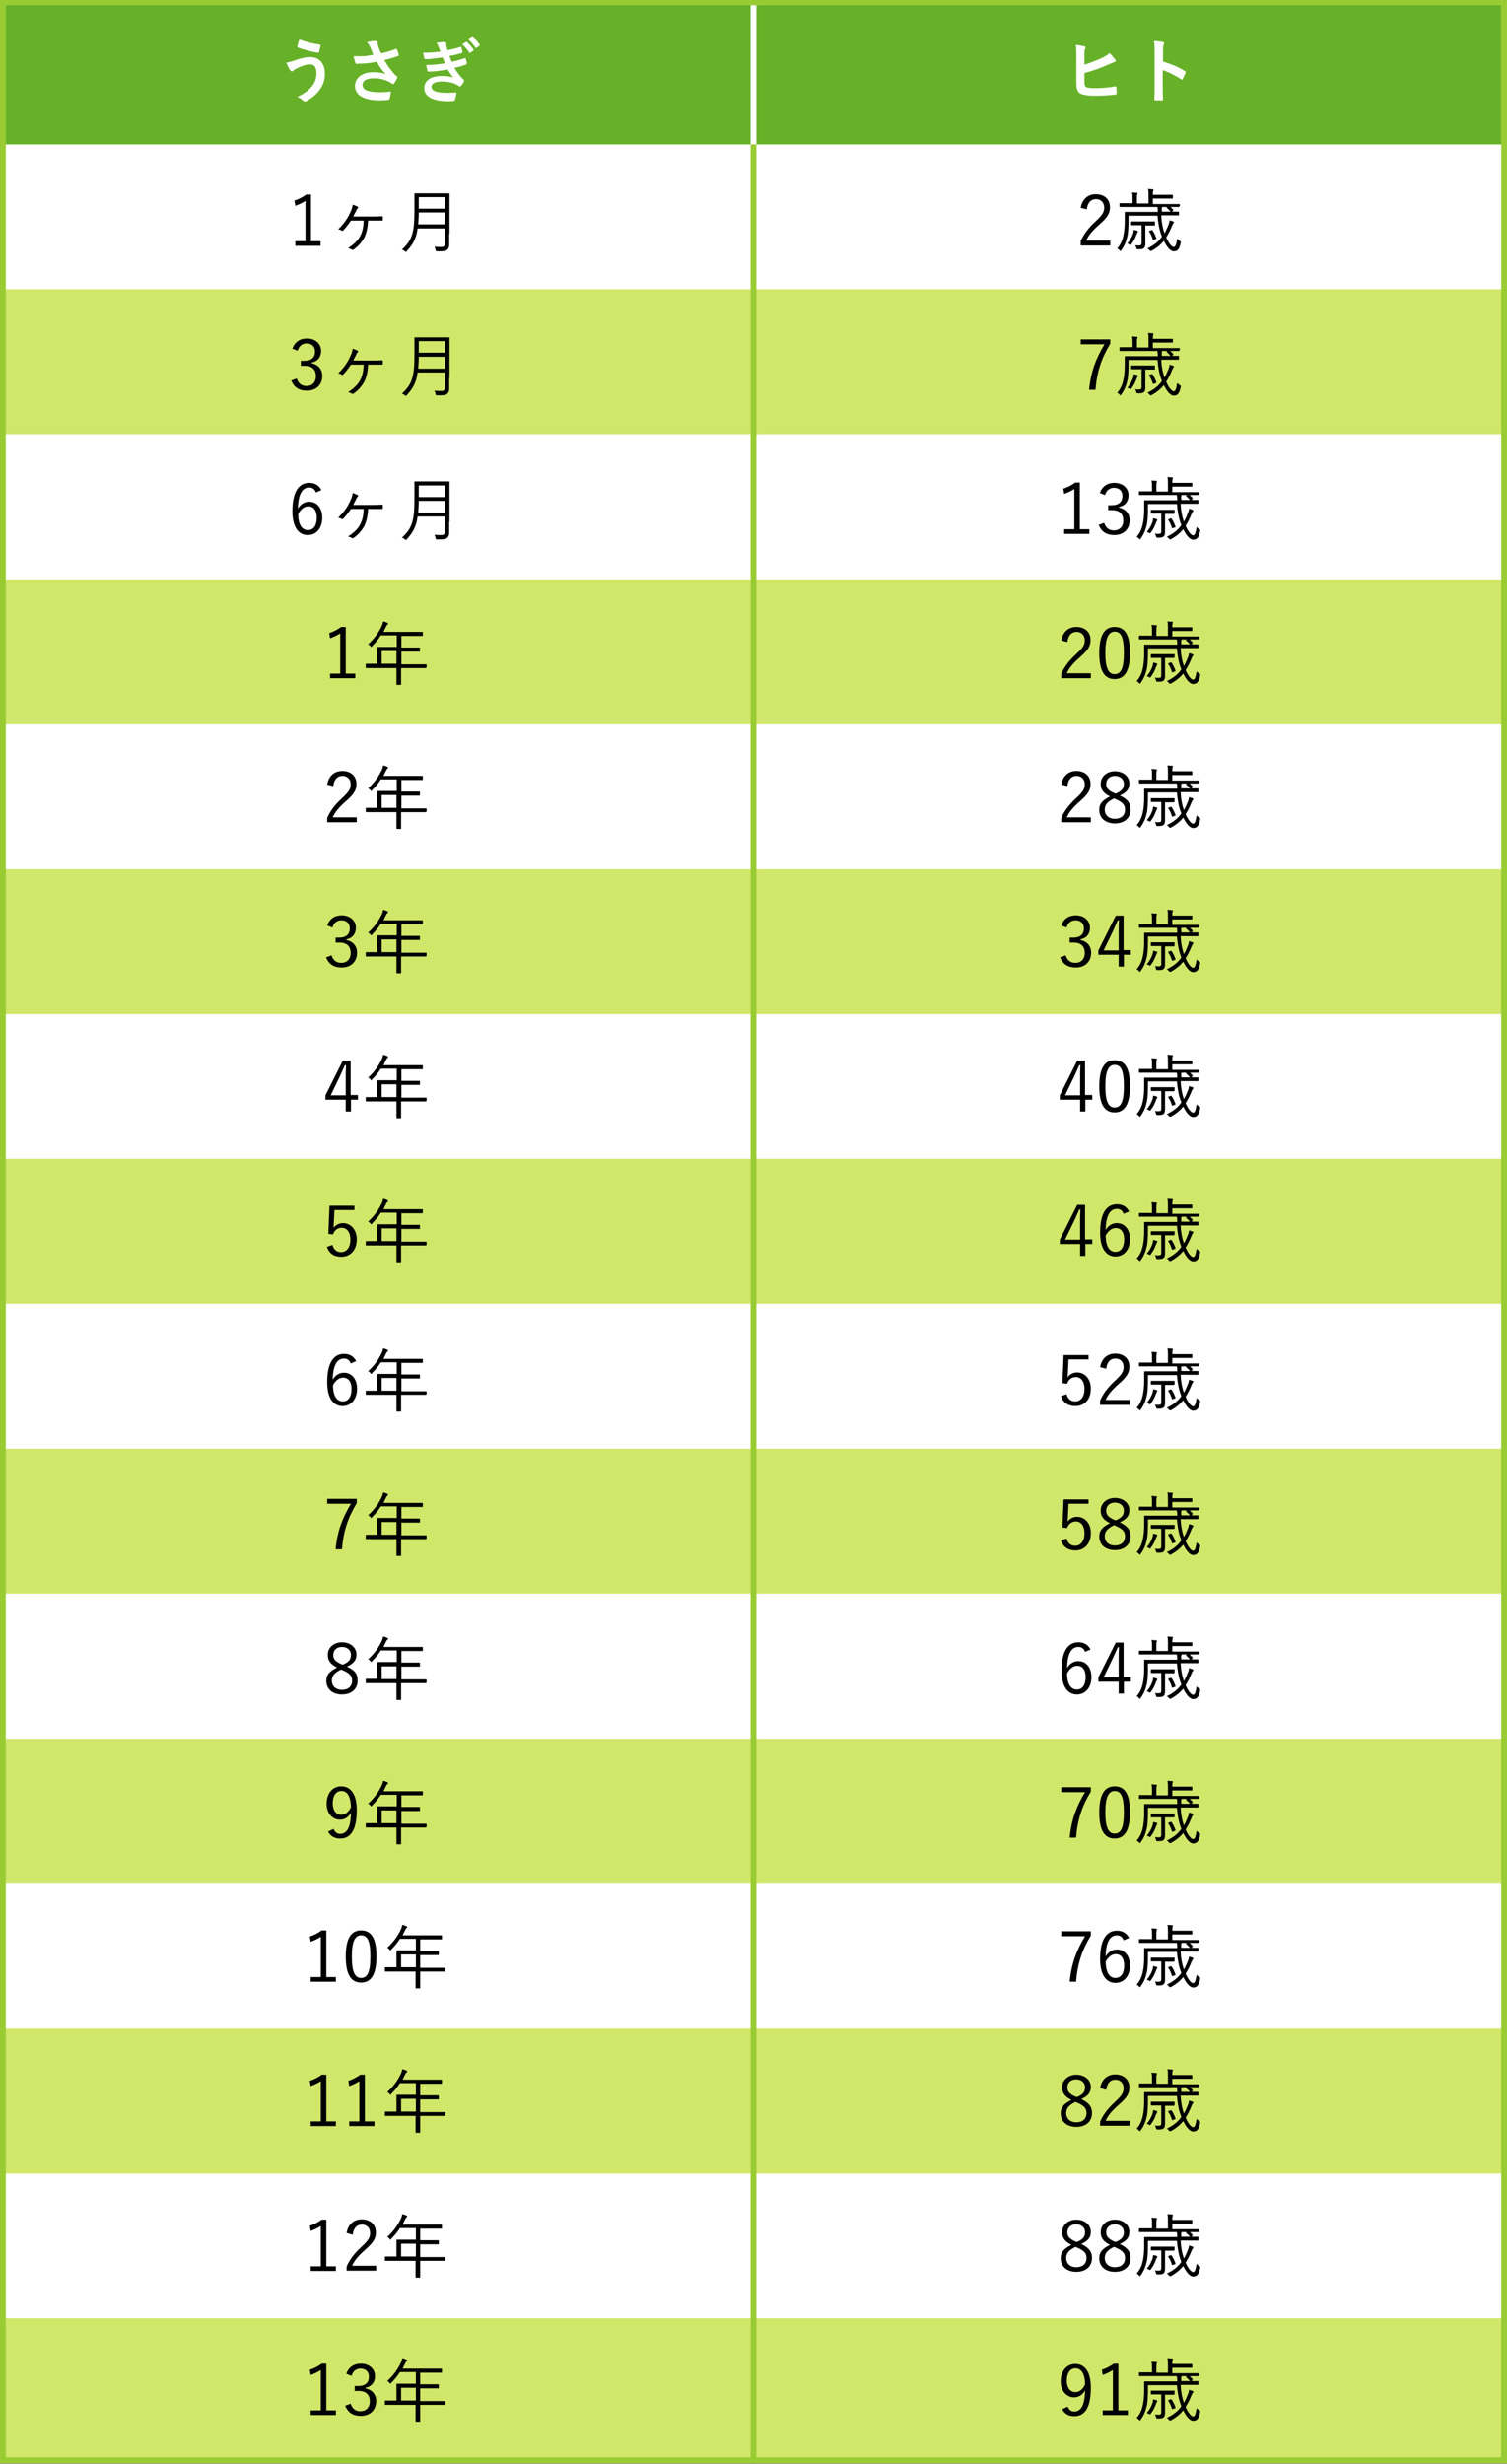 <?xml version="1.0" encoding="utf-8"?>
<!-- Generator: Adobe Illustrator 27.7.0, SVG Export Plug-In . SVG Version: 6.00 Build 0)  -->
<svg version="1.1" id="レイヤー_1" xmlns="http://www.w3.org/2000/svg" xmlns:xlink="http://www.w3.org/1999/xlink" x="0px"
	 y="0px" viewBox="0 0 520 850" style="enable-background:new 0 0 520 850;" xml:space="preserve">
<rect x="0" y="0" width="520" height="850" fill="#333333" stroke="none"/>
<style type="text/css">
	.st0{fill:#FFFFFF;}
	.st1{fill:#67B129;}
	.st2{fill:#D0E76A;}
	.st3{fill:none;stroke:#FFFFFF;stroke-width:2;stroke-miterlimit:10;}
	.st4{fill:#99CC33;}
	.st5{fill:none;stroke:#99CC33;stroke-width:2;stroke-miterlimit:10;}
</style>
<rect x="0" y="-0.2" class="st0" width="520" height="850"/>
<rect x="0" y="-0.2" class="st1" width="520" height="50"/>
<rect x="0" y="99.8" class="st2" width="520" height="50"/>
<rect x="0" y="199.9" class="st2" width="520" height="50"/>
<rect x="0" y="299.9" class="st2" width="520" height="50"/>
<rect x="0" y="399.8" class="st2" width="520" height="50"/>
<g>
	<path class="st0" d="M101.5,20.9c2-0.7,3.7-1.2,5.5-1.2c3.2,0,5.1,2.2,5.1,5.7c0,2.4-0.8,4.3-1.9,5.7c-1.1,1.5-2.7,2.8-4.6,3.8
		c-0.4,0.2-0.6,0.1-1-0.2c-0.5-0.5-1.2-1-2-1.3c2.6-1.2,4.3-2.6,5.3-4c0.7-1,1.3-2.3,1.3-4.2c0-2-0.8-3-2.2-3c-1.3,0-2.4,0.4-3.8,1
		c-1.4,0.7-1.8,0.9-2,1.2c-0.2,0.1-0.3,0.2-0.5,0.2c-0.3,0-0.5-0.3-0.7-0.5c-0.3-0.5-0.8-1.6-1.2-2.5
		C99.7,21.5,100.2,21.3,101.5,20.9z M110.3,15.4c0.3,0,0.4,0.2,0.3,0.4c-0.1,0.5-0.4,1.7-0.5,2.1c-0.1,0.2-0.1,0.4-0.3,0.3
		c-2.6-0.4-4.5-0.9-7-1.8c-0.1,0-0.2-0.2-0.2-0.5c0.2-0.9,0.4-1.5,0.7-2.3C105.6,14.5,107.8,15,110.3,15.4z"/>
	<path class="st0" d="M127.8,16.4c-0.3-0.7-0.6-1.2-1.2-1.9c1.2-0.2,2.2-0.4,2.9-0.4c0.6,0,0.8,0.2,0.8,0.5c0,0.2,0,0.5,0,0.7
		c0.1,0.3,0.2,0.6,0.4,1.2c0.3,0.7,0.5,1.3,0.8,1.9c2.2-0.5,3.8-1,5-1.5c0.2-0.1,0.3-0.1,0.5,0.2c0.2,0.5,0.5,1.3,0.6,1.8
		c0.1,0.2,0,0.4-0.2,0.4c-1.2,0.4-2.5,0.9-4.8,1.4c1,1.8,2.2,3.4,3.7,5.1c0.2,0.2,0.4,0.4,0.6,0.5c0.1,0.1,0.2,0.2,0.2,0.3
		c0,0.2-0.1,0.3-0.1,0.4c-0.2,0.4-0.6,1.2-0.9,1.6c-0.2,0.3-0.3,0.4-0.5,0.4c-0.1,0-0.2,0-0.4-0.2c-0.3-0.2-0.5-0.4-1-0.6
		c-1.6-0.8-3.3-1.2-5.1-1.2c-2.5,0-4,0.7-4,2.3c0,1.8,2.2,2.5,6,2.5c1.2,0,2.6-0.1,3.8-0.3c-0.1,1-0.3,2-0.5,2.6
		c-0.1,0.2-0.2,0.3-0.5,0.3c-0.4,0.1-1.7,0.2-2.7,0.2c-5.7,0-8.7-1.8-8.7-5c0-2.7,2.4-4.7,6.3-4.7c1.9,0,3.3,0.3,4.3,0.6
		c-1.2-1.1-2.1-2.4-3.1-4.2c-1.5,0.3-2.9,0.5-4.6,0.6c-0.6,0-1.8,0.1-2.4,0.1c-0.2,0-0.3-0.1-0.4-0.4c-0.2-0.7-0.4-1.2-0.6-2.2
		c1.2,0,2.2,0,3,0c1,0,2.2-0.2,3.8-0.5C128.5,18,128.2,17.4,127.8,16.4z"/>
	<path class="st0" d="M151.4,16.3c-0.2-0.5-0.4-1-0.8-1.5c1-0.2,1.9-0.3,2.9-0.3c0.3,0,0.5,0.2,0.5,0.4c0,0.1,0,0.3,0,0.5
		c0,0.2,0,0.5,0.1,0.7c0.2,0.6,0.2,0.8,0.4,1.2c1.9-0.4,2.6-0.5,4.3-1.1c0.2-0.1,0.3-0.1,0.4,0.1c0.1,0.5,0.3,1.1,0.4,1.6
		c0,0.2-0.1,0.4-0.3,0.4c-1.3,0.4-2.6,0.7-4.2,1c0.2,0.6,0.5,1.3,0.8,2c1.9-0.4,3.2-0.8,4.4-1.2c0.2-0.1,0.4-0.1,0.4,0.1
		c0.2,0.6,0.3,1,0.4,1.6c0,0.2,0,0.3-0.2,0.4c-1.2,0.5-2.7,0.9-4.1,1.2c1.1,1.8,2,3,3.2,4.1c0.2,0.2,0.2,0.3,0.1,0.6
		c-0.3,0.6-0.6,1-1,1.5c-0.2,0.3-0.4,0.3-0.7,0.1c-0.4-0.3-0.9-0.5-1.4-0.8c-1.2-0.5-2.8-0.8-4.5-0.8c-2.3,0-3.6,0.7-3.6,1.8
		c0,1.6,2,2.1,5.7,2.1c0.9,0,1.8-0.1,2.6-0.1c0.2,0,0.3,0.1,0.3,0.3c-0.1,0.6-0.3,1.5-0.5,2.2c-0.1,0.2-0.2,0.3-0.5,0.4
		c-0.6,0-1.1,0.1-1.7,0.1c-5.5,0-8.4-1.6-8.4-4.5c0-2.6,2.2-4.2,6-4.2c1.8,0,3.2,0.2,4.1,0.6c-0.6-0.6-1.2-1.5-2-2.8
		c-2.5,0.4-4.8,0.7-6.6,0.7c-0.3,0-0.4-0.1-0.4-0.3c-0.1-0.5-0.4-1.3-0.4-2c2.4,0,4.3-0.2,6.5-0.6c-0.2-0.5-0.6-1.3-0.9-2
		c-2.2,0.3-4,0.6-5.8,0.6c-0.3,0-0.4-0.1-0.5-0.3c-0.1-0.3-0.2-1.2-0.4-1.9c2.4,0,4.3-0.2,6-0.4C151.8,17.4,151.6,16.9,151.4,16.3z
		 M160.7,14.5c0.1-0.1,0.2-0.1,0.4,0c0.7,0.6,1.6,1.5,2.3,2.6c0.1,0.1,0.1,0.3-0.1,0.4l-1,0.7c-0.2,0.1-0.3,0.1-0.4-0.1
		c-0.7-1.1-1.5-2-2.4-2.8L160.7,14.5z M162.8,12.9c0.1-0.1,0.2-0.1,0.4,0c0.9,0.7,1.8,1.6,2.3,2.5c0.1,0.1,0.1,0.3-0.1,0.4l-1,0.7
		c-0.2,0.1-0.3,0.1-0.4-0.1c-0.6-1-1.4-1.9-2.4-2.8L162.8,12.9z"/>
</g>
<g>
	<path class="st0" d="M374.2,22.3c2.1-0.7,4.1-1.4,6-2.3c1.3-0.6,1.9-1,2.6-1.7c0.8,0.7,1.6,1.7,2,2.2c0.3,0.3,0.3,0.7-0.2,0.9
		c-0.7,0.2-1.3,0.5-2,0.8c-2.4,1.1-5.2,2.1-8.4,3v3.2c0,1.1,0.2,1.5,0.8,1.7c0.6,0.2,1.6,0.3,3,0.3c2.3,0,4.3-0.2,6.8-0.6
		c0.4,0,0.4,0,0.4,0.3c0.1,0.7,0.1,1.6,0.1,2.1c0,0.3-0.1,0.4-0.5,0.4c-2.7,0.3-4.1,0.4-7.1,0.4c-2.1,0-3.6-0.2-4.6-0.6
		c-1.2-0.5-1.7-1.6-1.7-3.6v-8.9c0-2.3,0-3.2-0.2-4.4c1.1,0.1,2.3,0.3,3,0.5c0.5,0.1,0.4,0.5,0.2,0.9c-0.2,0.4-0.2,1-0.2,2.2V22.3z"
		/>
	<path class="st0" d="M401.2,21.2c2.9,0.9,5.3,1.8,7.6,3.3c0.3,0.1,0.4,0.3,0.3,0.6c-0.3,0.8-0.7,1.5-1,2.1
		c-0.2,0.3-0.3,0.4-0.6,0.1c-2.2-1.4-4.4-2.5-6.3-3.1v5.3c0,1.6,0,3,0.1,4.7c0,0.3-0.1,0.4-0.4,0.4c-0.7,0-1.4,0-2.1,0
		c-0.3,0-0.5-0.1-0.5-0.4c0.1-1.8,0.1-3.2,0.1-4.7V17.7c0-1.8-0.1-2.6-0.2-3.6c1.1,0.1,2.3,0.2,3,0.4c0.6,0.1,0.6,0.4,0.3,1
		c-0.2,0.3-0.2,0.9-0.2,2.3V21.2z"/>
</g>
<line class="st3" x1="260" y1="-0.2" x2="260" y2="50"/>
<g>
	<path d="M107.3,83.2h3.3v1.6h-8.7v-1.6h3.5V69.3c-0.9,0.6-2.1,1.2-3.5,1.7l-0.3-1.8c1.5-0.5,2.9-1.2,4.1-2.1h1.6V83.2z"/>
	<path d="M121.1,76.1c-0.9,1.3-1.8,2.5-2.7,3.4c-0.2,0.2-0.3,0.2-0.6,0c-0.3-0.2-0.6-0.3-1.1-0.4c2.1-2.1,3.2-3.7,4.1-5.7
		c0.5-1,0.8-1.8,0.9-2.8c0.6,0.2,1.3,0.5,1.7,0.7c0.3,0.2,0.2,0.4,0,0.6c-0.2,0.1-0.4,0.5-0.6,1c-0.3,0.5-0.6,1.2-0.9,1.8h6.5
		c1.2,0,2.2,0,3.4-0.1c0.2,0,0.3,0.1,0.3,0.3v1c0,0.2-0.1,0.2-0.3,0.2c-1.1,0-2.2,0-3.3,0H127c-0.1,2.4-0.5,4.2-1.3,5.9
		c-0.9,1.6-2.1,3-3.7,4.1c-0.2,0.1-0.4,0.2-0.6,0c-0.4-0.2-0.8-0.4-1.3-0.5c1.9-1.2,3.4-2.6,4.2-4.2c0.8-1.5,1.1-3.1,1.2-5.3H121.1z
		"/>
	<path d="M155,80.6c0,1.3,0,2.7,0,3.8c0,0.8-0.2,1.3-0.7,1.8c-0.6,0.5-1.5,0.5-3.4,0.5c-0.5,0-0.5,0-0.6-0.5
		c-0.1-0.4-0.2-0.8-0.4-1.1c0.8,0.1,1.5,0.1,2.5,0.1c0.7,0,1.1-0.3,1.1-1.1v-5.3h-9.4c-0.5,3.6-1.6,5.5-3.7,7.8
		c-0.1,0.2-0.2,0.3-0.3,0.3s-0.2-0.1-0.4-0.2c-0.3-0.3-0.7-0.5-1-0.6c3.5-3.2,4.3-5.9,4.3-13.2v-2.9c0-2.1,0-3,0-3.1
		c0-0.2,0-0.2,0.2-0.2c0.1,0,0.9,0,3.1,0h5.5c2.2,0,3,0,3.1,0c0.2,0,0.2,0,0.2,0.2c0,0.1,0,1.1,0,3.1V80.6z M153.6,73.3h-9.1
		c0,1.6-0.1,2.9-0.2,4.1h9.2V73.3z M153.6,68h-9.1v4h9.1V68z"/>
</g>
<g>
	<path d="M372.9,71.7c0.5-3,2.5-4.7,5.2-4.7c2.9,0,4.9,1.7,4.9,4.5c0,1.9-0.7,3.4-3.6,5.9c-2.6,2.3-3.8,3.8-4.6,5.6h8.3v1.7h-10.2
		v-1.5c1-2.3,2.5-4.4,5.1-6.8c2.5-2.3,3-3.3,3-4.8c0-1.8-1.2-2.9-2.8-2.9c-1.8,0-2.9,1.2-3.2,3.5L372.9,71.7z"/>
	<path d="M400.7,74.6c0.1,2.1,0.5,4.1,1.1,5.9c0.6-1,1-2,1.4-3c0.2-0.4,0.3-0.9,0.4-1.5c0.4,0.1,0.8,0.3,1.2,0.4
		c0.2,0.1,0.3,0.2,0.3,0.3c0,0.1-0.1,0.2-0.2,0.3c-0.1,0.1-0.2,0.3-0.4,0.7c-0.5,1.3-1.2,2.8-2.1,4.2c0.8,1.9,1.9,3.3,2.6,3.3
		c0.7,0,0.9-1.2,1.2-2.9c0.1,0.2,0.5,0.5,0.8,0.7c0.4,0.3,0.5,0.3,0.4,0.8c-0.4,1.9-0.9,2.9-2.4,2.9c-1.2,0-2.5-1.7-3.4-3.6
		c-1.1,1.3-2.4,2.4-4.2,3.4c-0.2,0.1-0.3,0.1-0.4,0.1c-0.1,0-0.2-0.1-0.4-0.3c-0.2-0.3-0.5-0.5-0.7-0.6c2.3-1.1,3.9-2.4,5-4
		l-0.1-0.4c-0.8-2-1.2-4.5-1.4-6.9h-10v2.1c0,1.1-0.1,3.9-0.4,5c-0.4,1.8-1,3.3-2.1,4.8c-0.1,0.2-0.2,0.3-0.3,0.3
		c-0.1,0-0.2-0.1-0.3-0.3c-0.3-0.3-0.6-0.5-0.8-0.6c1.1-1.2,1.8-2.8,2.1-4.3c0.3-1.3,0.5-3,0.5-5.4c0-1.8,0-2.5,0-2.7
		c0-0.2,0-0.2,0.2-0.2c0.1,0,1,0,3.4,0h7.8c0-0.1,0-0.3,0-0.4c0-0.6-0.1-1.2-0.2-1.7c0.5,0,0.9,0,1.3,0.1c0.2,0,0.4,0.1,0.4,0.2
		c0,0.1,0,0.3-0.1,0.4c-0.1,0.2,0,0.6,0,0.9v0.4h3c-0.4-0.5-0.8-0.9-1.3-1.3c-0.1-0.1-0.1-0.2,0.1-0.3l0.4-0.3
		c0.2-0.1,0.2-0.1,0.4,0c0.5,0.3,0.8,0.7,1.3,1.2c0.1,0.1,0.1,0.2-0.1,0.4l-0.3,0.3c1.5,0,2.1,0,2.2,0c0.2,0,0.2,0,0.2,0.2v0.9
		c0,0.2,0,0.2-0.2,0.2c-0.1,0-0.9,0-3.3,0H400.7z M406.9,71.2c0,0.2,0,0.2-0.2,0.2c-0.1,0-0.9,0-3.2,0h-13.8c-2.3,0-3,0-3.2,0
		c-0.2,0-0.2,0-0.2-0.2v-0.9c0-0.2,0-0.2,0.2-0.2c0.1,0,0.9,0,3.2,0h1.1v-1.3c0-1.2,0-1.9-0.2-2.4c0.6,0,1.1,0.1,1.6,0.1
		c0.2,0,0.3,0.1,0.3,0.2c0,0.1,0,0.2-0.1,0.4c-0.1,0.2-0.1,0.6-0.1,1.8v1.3h4v-2.6c0-1.2,0-1.9-0.2-2.4c0.6,0,1.1,0.1,1.6,0.1
		c0.2,0,0.3,0.1,0.3,0.2c0,0.1,0,0.2-0.1,0.4c-0.1,0.2-0.1,0.6-0.1,1.3h3.6c2.4,0,3,0,3.1,0c0.2,0,0.2,0,0.2,0.2v0.9
		c0,0.2,0,0.2-0.2,0.2c-0.1,0-0.7,0-3.1,0h-3.6v1.9h5.9c2.3,0,3,0,3.2,0c0.2,0,0.2,0,0.2,0.2V71.2z M392.5,80.2
		c-0.1,0.1-0.1,0.2-0.3,0.6c-0.5,1.3-0.8,2.1-1.8,3.4c-0.1,0.2-0.2,0.3-0.3,0.3s-0.2-0.1-0.4-0.2s-0.4-0.2-0.7-0.3
		c1.1-1.3,1.5-2.2,2-3.5c0.1-0.4,0.2-0.9,0.2-1.2c0.5,0.1,0.9,0.2,1.2,0.3c0.1,0,0.2,0.1,0.2,0.2S392.6,80.1,392.5,80.2z
		 M398.5,77.6c0,0.2,0,0.2-0.2,0.2c-0.1,0-0.7,0-2.5,0h-0.6v3c0,1.2,0,2.4,0,3.2c0,1-0.2,1.4-0.6,1.7c-0.5,0.3-1,0.3-1.9,0.3
		c-0.4,0-0.5,0-0.6-0.4c-0.1-0.4-0.2-0.7-0.4-1c0.6,0.1,0.8,0.1,1.2,0.1c0.8,0,1-0.2,1-0.9v-6.1h-1c-1.8,0-2.3,0-2.4,0
		c-0.2,0-0.2,0-0.2-0.2v-0.9c0-0.2,0-0.2,0.2-0.2c0.1,0,0.6,0,2.4,0h2.9c1.8,0,2.3,0,2.5,0c0.2,0,0.2,0,0.2,0.2V77.6z M397.3,79.4
		c0.2-0.1,0.3-0.1,0.4,0.1c0.6,0.9,1,1.8,1.3,2.7c0.1,0.2,0,0.2-0.3,0.3l-0.5,0.2c-0.3,0.1-0.3,0.1-0.4,0c-0.3-1-0.7-2-1.3-2.8
		c-0.1-0.1,0-0.2,0.2-0.3L397.3,79.4z"/>
</g>
<g>
	<path d="M100.9,120.3c0.8-2.3,2.6-3.5,5-3.5c2.9,0,4.9,1.8,4.9,4.3c0,2.1-1.2,3.6-3.3,4v0.2c2.3,0.5,3.7,2.1,3.7,4.4
		c0,3.1-2.1,5.1-5.3,5.1c-2.7,0-4.4-1.1-5.4-3.5l1.9-0.7c0.6,1.8,1.7,2.6,3.4,2.6c1.9,0,3.2-1.3,3.2-3.4c0-2.3-1.3-3.6-3.9-3.6h-1.3
		v-1.7h1.2c2.5,0,3.7-1.2,3.7-3.2c0-1.8-1.2-2.8-2.9-2.8c-1.4,0-2.6,0.8-3.1,2.5L100.9,120.3z"/>
	<path d="M121.1,125.8c-0.9,1.3-1.8,2.5-2.7,3.4c-0.2,0.2-0.3,0.2-0.6,0c-0.3-0.2-0.6-0.3-1.1-0.4c2.1-2.1,3.2-3.7,4.1-5.7
		c0.5-1,0.8-1.8,0.9-2.8c0.6,0.2,1.3,0.5,1.7,0.7c0.3,0.2,0.2,0.4,0,0.6c-0.2,0.1-0.4,0.5-0.6,1c-0.3,0.5-0.6,1.2-0.9,1.8h6.5
		c1.2,0,2.2,0,3.4-0.1c0.2,0,0.3,0.1,0.3,0.3v1c0,0.2-0.1,0.2-0.3,0.2c-1.1,0-2.2,0-3.3,0H127c-0.1,2.4-0.5,4.2-1.3,5.9
		c-0.9,1.6-2.1,3-3.7,4.1c-0.2,0.1-0.4,0.2-0.6,0c-0.4-0.2-0.8-0.4-1.3-0.5c1.9-1.2,3.4-2.6,4.2-4.2c0.8-1.5,1.1-3.1,1.2-5.3H121.1z
		"/>
	<path d="M155,130.3c0,1.3,0,2.7,0,3.8c0,0.8-0.2,1.3-0.7,1.8c-0.6,0.5-1.5,0.5-3.4,0.5c-0.5,0-0.5,0-0.6-0.5
		c-0.1-0.4-0.2-0.8-0.4-1.1c0.8,0.1,1.5,0.1,2.5,0.1c0.7,0,1.1-0.3,1.1-1.1v-5.3h-9.4c-0.5,3.6-1.6,5.5-3.7,7.8
		c-0.1,0.2-0.2,0.3-0.3,0.3s-0.2-0.1-0.4-0.2c-0.3-0.3-0.7-0.5-1-0.6c3.5-3.2,4.3-5.9,4.3-13.2v-2.9c0-2.1,0-3,0-3.1
		c0-0.2,0-0.2,0.2-0.2c0.1,0,0.9,0,3.1,0h5.5c2.2,0,3,0,3.1,0c0.2,0,0.2,0,0.2,0.2c0,0.1,0,1.1,0,3.1V130.3z M153.6,123.1h-9.1
		c0,1.6-0.1,2.9-0.2,4.1h9.2V123.1z M153.6,117.7h-9.1v4h9.1V117.7z"/>
</g>
<g>
	<path d="M383.1,118.6c-3,4.9-4.6,9.6-5.1,15.9h-2.2c0.6-6.3,2.4-10.9,5.3-15.7h-8.2v-1.7h10.2V118.6z"/>
	<path d="M400.7,124.4c0.1,2.1,0.5,4.1,1.1,5.9c0.6-1,1-2,1.4-3c0.2-0.4,0.3-0.9,0.4-1.5c0.4,0.1,0.8,0.3,1.2,0.4
		c0.2,0.1,0.3,0.2,0.3,0.3c0,0.1-0.1,0.2-0.2,0.3c-0.1,0.1-0.2,0.3-0.4,0.7c-0.5,1.3-1.2,2.8-2.1,4.2c0.8,1.9,1.9,3.3,2.6,3.3
		c0.7,0,0.9-1.2,1.2-2.9c0.1,0.2,0.5,0.5,0.8,0.7c0.4,0.3,0.5,0.3,0.4,0.8c-0.4,1.9-0.9,2.9-2.4,2.9c-1.2,0-2.5-1.7-3.4-3.6
		c-1.1,1.3-2.4,2.4-4.2,3.4c-0.2,0.1-0.3,0.1-0.4,0.1c-0.1,0-0.2-0.1-0.4-0.3c-0.2-0.3-0.5-0.5-0.7-0.6c2.3-1.1,3.9-2.4,5-4
		l-0.1-0.4c-0.8-2-1.2-4.5-1.4-6.9h-10v2.1c0,1.1-0.1,3.9-0.4,5c-0.4,1.8-1,3.3-2.1,4.8c-0.1,0.2-0.2,0.3-0.3,0.3
		c-0.1,0-0.2-0.1-0.3-0.3c-0.3-0.3-0.6-0.5-0.8-0.6c1.1-1.2,1.8-2.8,2.1-4.3c0.3-1.3,0.5-3,0.5-5.4c0-1.8,0-2.5,0-2.7
		c0-0.2,0-0.2,0.2-0.2c0.1,0,1,0,3.4,0h7.8c0-0.1,0-0.3,0-0.4c0-0.6-0.1-1.2-0.2-1.7c0.5,0,0.9,0,1.3,0.1c0.2,0,0.4,0.1,0.4,0.2
		c0,0.1,0,0.3-0.1,0.4c-0.1,0.2,0,0.6,0,0.9v0.4h3c-0.4-0.5-0.8-0.9-1.3-1.3c-0.1-0.1-0.1-0.2,0.1-0.3l0.4-0.3
		c0.2-0.1,0.2-0.1,0.4,0c0.5,0.3,0.8,0.7,1.3,1.2c0.1,0.1,0.1,0.2-0.1,0.4l-0.3,0.3c1.5,0,2.1,0,2.2,0c0.2,0,0.2,0,0.2,0.2v0.9
		c0,0.2,0,0.2-0.2,0.2c-0.1,0-0.9,0-3.3,0H400.7z M406.9,120.9c0,0.2,0,0.2-0.2,0.2c-0.1,0-0.9,0-3.2,0h-13.8c-2.3,0-3,0-3.2,0
		c-0.2,0-0.2,0-0.2-0.2V120c0-0.2,0-0.2,0.2-0.2c0.1,0,0.9,0,3.2,0h1.1v-1.3c0-1.2,0-1.9-0.2-2.4c0.6,0,1.1,0.1,1.6,0.1
		c0.2,0,0.3,0.1,0.3,0.2c0,0.1,0,0.2-0.1,0.4c-0.1,0.2-0.1,0.6-0.1,1.8v1.3h4v-2.6c0-1.2,0-1.9-0.2-2.4c0.6,0,1.1,0.1,1.6,0.1
		c0.2,0,0.3,0.1,0.3,0.2c0,0.1,0,0.2-0.1,0.4c-0.1,0.2-0.1,0.6-0.1,1.3h3.6c2.4,0,3,0,3.1,0c0.2,0,0.2,0,0.2,0.2v0.9
		c0,0.2,0,0.2-0.2,0.2c-0.1,0-0.7,0-3.1,0h-3.6v1.9h5.9c2.3,0,3,0,3.2,0c0.2,0,0.2,0,0.2,0.2V120.9z M392.5,130
		c-0.1,0.1-0.1,0.2-0.3,0.6c-0.5,1.3-0.8,2.1-1.8,3.4c-0.1,0.2-0.2,0.3-0.3,0.3s-0.2-0.1-0.4-0.2s-0.4-0.2-0.7-0.3
		c1.1-1.3,1.5-2.2,2-3.5c0.1-0.4,0.2-0.9,0.2-1.2c0.5,0.1,0.9,0.2,1.2,0.3c0.1,0,0.2,0.1,0.2,0.2S392.6,129.9,392.5,130z
		 M398.5,127.3c0,0.2,0,0.2-0.2,0.2c-0.1,0-0.7,0-2.5,0h-0.6v3c0,1.2,0,2.4,0,3.2c0,1-0.2,1.4-0.6,1.7c-0.5,0.3-1,0.3-1.9,0.3
		c-0.4,0-0.5,0-0.6-0.4c-0.1-0.4-0.2-0.7-0.4-1c0.6,0.1,0.8,0.1,1.2,0.1c0.8,0,1-0.2,1-0.9v-6.1h-1c-1.8,0-2.3,0-2.4,0
		c-0.2,0-0.2,0-0.2-0.2v-0.9c0-0.2,0-0.2,0.2-0.2c0.1,0,0.6,0,2.4,0h2.9c1.8,0,2.3,0,2.5,0c0.2,0,0.2,0,0.2,0.2V127.3z M397.3,129.1
		c0.2-0.1,0.3-0.1,0.4,0.1c0.6,0.9,1,1.8,1.3,2.7c0.1,0.2,0,0.2-0.3,0.3l-0.5,0.2c-0.3,0.1-0.3,0.1-0.4,0c-0.3-1-0.7-2-1.3-2.8
		c-0.1-0.1,0-0.2,0.2-0.3L397.3,129.1z"/>
</g>
<g>
	<path d="M109,169.9c-0.4-1.2-1.3-1.7-2.3-1.7c-2.5,0-3.8,2.5-3.9,7.3c1-1.7,2.4-2.4,3.9-2.4c2.6,0,4.5,2.1,4.5,5.5c0,3.7-2.1,6-5,6
		c-3.1,0-5.3-2.6-5.3-8.2c0-6.9,2.3-9.8,5.8-9.8c2,0,3.4,0.9,4.2,2.5L109,169.9z M106.3,182.9c1.8,0,3-1.5,3-4.3
		c0-2.5-1.1-3.9-2.9-3.9c-1.3,0-2.5,0.8-3.5,2.6C102.9,181.2,104.3,182.9,106.3,182.9z"/>
	<path d="M121.1,175.6c-0.9,1.3-1.8,2.5-2.7,3.4c-0.2,0.2-0.3,0.2-0.6,0c-0.3-0.2-0.6-0.3-1.1-0.4c2.1-2.1,3.2-3.7,4.1-5.7
		c0.5-1,0.8-1.8,0.9-2.8c0.6,0.2,1.3,0.5,1.7,0.7c0.3,0.2,0.2,0.4,0,0.6c-0.2,0.1-0.4,0.5-0.6,1c-0.3,0.5-0.6,1.2-0.9,1.8h6.5
		c1.2,0,2.2,0,3.4-0.1c0.2,0,0.3,0.1,0.3,0.3v1c0,0.2-0.1,0.2-0.3,0.2c-1.1,0-2.2,0-3.3,0H127c-0.1,2.4-0.5,4.2-1.3,5.9
		c-0.9,1.6-2.1,3-3.7,4.1c-0.2,0.1-0.4,0.2-0.6,0c-0.4-0.2-0.8-0.4-1.3-0.5c1.9-1.2,3.4-2.6,4.2-4.2c0.8-1.5,1.1-3.1,1.2-5.3H121.1z
		"/>
	<path d="M155,180c0,1.3,0,2.7,0,3.8c0,0.8-0.2,1.3-0.7,1.8c-0.6,0.5-1.5,0.5-3.4,0.5c-0.5,0-0.5,0-0.6-0.5
		c-0.1-0.4-0.2-0.8-0.4-1.1c0.8,0.1,1.5,0.1,2.5,0.1c0.7,0,1.1-0.3,1.1-1.1v-5.3h-9.4c-0.5,3.6-1.6,5.5-3.7,7.8
		c-0.1,0.2-0.2,0.3-0.3,0.3s-0.2-0.1-0.4-0.2c-0.3-0.3-0.7-0.5-1-0.6c3.5-3.2,4.3-5.9,4.3-13.2v-2.9c0-2.1,0-3,0-3.1
		c0-0.2,0-0.2,0.2-0.2c0.1,0,0.9,0,3.1,0h5.5c2.2,0,3,0,3.1,0c0.2,0,0.2,0,0.2,0.2c0,0.1,0,1.1,0,3.1V180z M153.6,172.8h-9.1
		c0,1.6-0.1,2.9-0.2,4.1h9.2V172.8z M153.6,167.5h-9.1v4h9.1V167.5z"/>
</g>
<g>
	<path d="M372.6,182.6h3.3v1.6h-8.7v-1.6h3.5v-13.9c-0.9,0.6-2.1,1.2-3.5,1.7l-0.3-1.8c1.5-0.5,2.9-1.2,4.1-2.1h1.6V182.6z"/>
	<path d="M379.5,170.1c0.8-2.3,2.6-3.5,5-3.5c2.9,0,4.9,1.8,4.9,4.3c0,2.1-1.2,3.6-3.3,4v0.2c2.3,0.5,3.7,2.1,3.7,4.4
		c0,3.1-2.1,5.1-5.3,5.1c-2.7,0-4.4-1.1-5.4-3.5l1.9-0.7c0.6,1.8,1.7,2.6,3.4,2.6c1.9,0,3.2-1.3,3.2-3.4c0-2.3-1.3-3.6-3.9-3.6h-1.3
		v-1.7h1.2c2.5,0,3.7-1.2,3.7-3.2c0-1.8-1.2-2.8-2.9-2.8c-1.4,0-2.6,0.8-3.1,2.5L379.5,170.1z"/>
	<path d="M407.4,174.1c0.1,2.1,0.5,4.1,1.1,5.9c0.6-1,1-2,1.4-3c0.2-0.4,0.3-0.9,0.4-1.5c0.4,0.1,0.8,0.3,1.2,0.4
		c0.2,0.1,0.3,0.2,0.3,0.3c0,0.1-0.1,0.2-0.2,0.3c-0.1,0.1-0.2,0.3-0.4,0.7c-0.5,1.3-1.2,2.8-2.1,4.2c0.8,1.9,1.9,3.3,2.6,3.3
		c0.7,0,0.9-1.2,1.2-2.9c0.1,0.2,0.5,0.5,0.8,0.7c0.4,0.3,0.5,0.3,0.4,0.8c-0.4,1.9-0.9,2.9-2.4,2.9c-1.2,0-2.5-1.7-3.4-3.6
		c-1.1,1.3-2.4,2.4-4.2,3.4c-0.2,0.1-0.3,0.1-0.4,0.1c-0.1,0-0.2-0.1-0.4-0.3c-0.2-0.3-0.5-0.5-0.7-0.6c2.3-1.1,3.9-2.4,5-4
		l-0.1-0.4c-0.8-2-1.2-4.5-1.4-6.9h-10v2.1c0,1.1-0.1,3.9-0.4,5c-0.4,1.8-1,3.3-2.1,4.8c-0.1,0.2-0.2,0.3-0.3,0.3
		c-0.1,0-0.2-0.1-0.3-0.3c-0.3-0.3-0.6-0.5-0.8-0.6c1.1-1.2,1.8-2.8,2.1-4.3c0.3-1.3,0.5-3,0.5-5.4c0-1.8,0-2.5,0-2.7
		c0-0.2,0-0.2,0.2-0.2c0.1,0,1,0,3.4,0h7.8c0-0.1,0-0.3,0-0.4c0-0.6-0.1-1.2-0.2-1.7c0.5,0,0.9,0,1.3,0.1c0.2,0,0.4,0.1,0.4,0.2
		c0,0.1,0,0.3-0.1,0.4c-0.1,0.2,0,0.6,0,0.9v0.4h3c-0.4-0.5-0.8-0.9-1.3-1.3c-0.1-0.1-0.1-0.2,0.1-0.3l0.4-0.3
		c0.2-0.1,0.2-0.1,0.4,0c0.5,0.3,0.8,0.7,1.3,1.2c0.1,0.1,0.1,0.2-0.1,0.4l-0.3,0.3c1.5,0,2.1,0,2.2,0c0.2,0,0.2,0,0.2,0.2v0.9
		c0,0.2,0,0.2-0.2,0.2c-0.1,0-0.9,0-3.3,0H407.4z M413.6,170.6c0,0.2,0,0.2-0.2,0.2c-0.1,0-0.9,0-3.2,0h-13.8c-2.3,0-3,0-3.2,0
		c-0.2,0-0.2,0-0.2-0.2v-0.9c0-0.2,0-0.2,0.2-0.2c0.1,0,0.9,0,3.2,0h1.1v-1.3c0-1.2,0-1.9-0.2-2.4c0.6,0,1.1,0.1,1.6,0.1
		c0.2,0,0.3,0.1,0.3,0.2c0,0.1,0,0.2-0.1,0.4c-0.1,0.2-0.1,0.6-0.1,1.8v1.3h4V167c0-1.2,0-1.9-0.2-2.4c0.6,0,1.1,0.1,1.6,0.1
		c0.2,0,0.3,0.1,0.3,0.2c0,0.1,0,0.2-0.1,0.4c-0.1,0.2-0.1,0.6-0.1,1.3h3.6c2.4,0,3,0,3.1,0c0.2,0,0.2,0,0.2,0.2v0.9
		c0,0.2,0,0.2-0.2,0.2c-0.1,0-0.7,0-3.1,0h-3.6v1.9h5.9c2.3,0,3,0,3.2,0c0.2,0,0.2,0,0.2,0.2V170.6z M399.2,179.7
		c-0.1,0.1-0.1,0.2-0.3,0.6c-0.5,1.3-0.8,2.1-1.8,3.4c-0.1,0.2-0.2,0.3-0.3,0.3s-0.2-0.1-0.4-0.2c-0.2-0.1-0.4-0.2-0.7-0.3
		c1.1-1.3,1.5-2.2,2-3.5c0.1-0.4,0.2-0.9,0.2-1.2c0.5,0.1,0.9,0.2,1.2,0.3c0.1,0,0.2,0.1,0.2,0.2S399.3,179.6,399.2,179.7z
		 M405.2,177.1c0,0.2,0,0.2-0.2,0.2c-0.1,0-0.7,0-2.5,0H402v3c0,1.2,0,2.4,0,3.2c0,1-0.2,1.4-0.6,1.7c-0.5,0.3-1,0.3-1.9,0.3
		c-0.4,0-0.5,0-0.6-0.4c-0.1-0.4-0.2-0.7-0.4-1c0.6,0.1,0.8,0.1,1.2,0.1c0.8,0,1-0.2,1-0.9v-6.1h-1c-1.8,0-2.3,0-2.4,0
		c-0.2,0-0.2,0-0.2-0.2v-0.9c0-0.2,0-0.2,0.2-0.2c0.1,0,0.6,0,2.4,0h2.9c1.8,0,2.3,0,2.5,0c0.2,0,0.2,0,0.2,0.2V177.1z M403.9,178.9
		c0.2-0.1,0.3-0.1,0.4,0.1c0.6,0.9,1,1.8,1.3,2.7c0.1,0.2,0,0.2-0.3,0.3l-0.5,0.2c-0.3,0.1-0.3,0.1-0.4,0c-0.3-1-0.7-2-1.3-2.8
		c-0.1-0.1,0-0.2,0.2-0.3L403.9,178.9z"/>
</g>
<g>
	<path d="M119.3,232.4h3.3v1.6h-8.7v-1.6h3.5v-13.9c-0.9,0.6-2.1,1.2-3.5,1.7l-0.3-1.8c1.5-0.5,2.9-1.2,4.1-2.1h1.6V232.4z"/>
	<path d="M147.1,230.3c0,0.2,0,0.2-0.2,0.2c-0.1,0-0.9,0-3.1,0h-5.4v1.6c0,2.7,0,3.8,0,4c0,0.2,0,0.2-0.2,0.2H137
		c-0.2,0-0.2,0-0.2-0.2c0-0.1,0-1.3,0-4v-1.6h-7.3c-2.3,0-3,0-3.1,0c-0.2,0-0.2,0-0.2-0.2v-1.1c0-0.2,0-0.2,0.2-0.2
		c0.1,0,0.9,0,3.1,0h0.7v-3.5c0-1.4,0-1.9,0-2.1c0-0.2,0-0.2,0.2-0.2c0.1,0,1,0,3.4,0h3.1v-4h-5.5c-0.8,1.3-1.8,2.5-3,3.7
		c-0.1,0.2-0.2,0.3-0.3,0.3c-0.1,0-0.2-0.1-0.3-0.3c-0.2-0.3-0.5-0.5-0.8-0.6c2.3-2.1,3.7-4.2,4.7-6.3c0.3-0.6,0.4-1.1,0.5-1.6
		c0.6,0.1,1.1,0.3,1.5,0.5c0.2,0.1,0.2,0.2,0.2,0.3c0,0.1-0.1,0.2-0.2,0.3c-0.2,0.1-0.4,0.4-0.6,0.9c-0.3,0.5-0.5,1.1-0.8,1.6h10.1
		c2.4,0,3.2,0,3.3,0c0.2,0,0.2,0,0.2,0.2v1c0,0.2,0,0.2-0.2,0.2c-0.1,0-0.9,0-3.3,0h-3.9v4h2.9c2.4,0,3.2,0,3.3,0
		c0.1,0,0.2,0,0.2,0.2v1c0,0.2,0,0.2-0.2,0.2c-0.1,0-0.9,0-3.3,0h-2.9v4.4h5.4c2.3,0,3,0,3.1,0c0.2,0,0.2,0,0.2,0.2V230.3z
		 M136.8,224.6h-5.1v4.4h5.1V224.6z"/>
</g>
<g>
	<path d="M366.2,221c0.5-3,2.5-4.7,5.2-4.7c2.9,0,4.9,1.7,4.9,4.5c0,1.9-0.7,3.4-3.6,5.9c-2.6,2.3-3.8,3.8-4.6,5.6h8.3v1.7h-10.2
		v-1.5c1-2.3,2.5-4.4,5.1-6.8c2.5-2.3,3-3.3,3-4.8c0-1.8-1.2-2.9-2.8-2.9c-1.8,0-2.9,1.2-3.2,3.5L366.2,221z"/>
	<path d="M389.9,225.2c0,6.4-1.9,9.1-5.3,9.1s-5.3-2.7-5.3-9c0-6.3,1.9-9,5.3-9C388.1,216.3,389.9,218.9,389.9,225.2z M381.4,225.2
		c0,5.4,1.1,7.4,3.2,7.4c2.2,0,3.2-2,3.2-7.4c0-5.4-1-7.3-3.2-7.3C382.6,218,381.4,219.8,381.4,225.2z"/>
	<path d="M407.4,223.9c0.1,2.1,0.5,4.1,1.1,5.9c0.6-1,1-2,1.4-3c0.2-0.4,0.3-0.9,0.4-1.5c0.4,0.1,0.8,0.3,1.2,0.4
		c0.2,0.1,0.3,0.2,0.3,0.3c0,0.1-0.1,0.2-0.2,0.3c-0.1,0.1-0.2,0.3-0.4,0.7c-0.5,1.3-1.2,2.8-2.1,4.2c0.8,1.9,1.9,3.3,2.6,3.3
		c0.7,0,0.9-1.2,1.2-2.9c0.1,0.2,0.5,0.5,0.8,0.7c0.4,0.3,0.5,0.3,0.4,0.8c-0.4,1.9-0.9,2.9-2.4,2.9c-1.2,0-2.5-1.7-3.4-3.6
		c-1.1,1.3-2.4,2.4-4.2,3.4c-0.2,0.1-0.3,0.1-0.4,0.1c-0.1,0-0.2-0.1-0.4-0.3c-0.2-0.3-0.5-0.5-0.7-0.6c2.3-1.1,3.9-2.4,5-4
		l-0.1-0.4c-0.8-2-1.2-4.5-1.4-6.9h-10v2.1c0,1.1-0.1,3.9-0.4,5c-0.4,1.8-1,3.3-2.1,4.8c-0.1,0.2-0.2,0.3-0.3,0.3
		c-0.1,0-0.2-0.1-0.3-0.3c-0.3-0.3-0.6-0.5-0.8-0.6c1.1-1.2,1.8-2.8,2.1-4.3c0.3-1.3,0.5-3,0.5-5.4c0-1.8,0-2.5,0-2.7
		c0-0.2,0-0.2,0.2-0.2c0.1,0,1,0,3.4,0h7.8c0-0.1,0-0.3,0-0.4c0-0.6-0.1-1.2-0.2-1.7c0.5,0,0.9,0,1.3,0.1c0.2,0,0.4,0.1,0.4,0.2
		c0,0.1,0,0.3-0.1,0.4c-0.1,0.2,0,0.6,0,0.9v0.4h3c-0.4-0.5-0.8-0.9-1.3-1.3c-0.1-0.1-0.1-0.2,0.1-0.3l0.4-0.3
		c0.2-0.1,0.2-0.1,0.4,0c0.5,0.3,0.8,0.7,1.3,1.2c0.1,0.1,0.1,0.2-0.1,0.4l-0.3,0.3c1.5,0,2.1,0,2.2,0c0.2,0,0.2,0,0.2,0.2v0.9
		c0,0.2,0,0.2-0.2,0.2c-0.1,0-0.9,0-3.3,0H407.4z M413.6,220.4c0,0.2,0,0.2-0.2,0.2c-0.1,0-0.9,0-3.2,0h-13.8c-2.3,0-3,0-3.2,0
		c-0.2,0-0.2,0-0.2-0.2v-0.9c0-0.2,0-0.2,0.2-0.2c0.1,0,0.9,0,3.2,0h1.1V218c0-1.2,0-1.9-0.2-2.4c0.6,0,1.1,0.1,1.6,0.1
		c0.2,0,0.3,0.1,0.3,0.2c0,0.1,0,0.2-0.1,0.4c-0.1,0.2-0.1,0.6-0.1,1.8v1.3h4v-2.6c0-1.2,0-1.9-0.2-2.4c0.6,0,1.1,0.1,1.6,0.1
		c0.2,0,0.3,0.1,0.3,0.2c0,0.1,0,0.2-0.1,0.4c-0.1,0.2-0.1,0.6-0.1,1.3h3.6c2.4,0,3,0,3.1,0c0.2,0,0.2,0,0.2,0.2v0.9
		c0,0.2,0,0.2-0.2,0.2c-0.1,0-0.7,0-3.1,0h-3.6v1.9h5.9c2.3,0,3,0,3.2,0c0.2,0,0.2,0,0.2,0.2V220.4z M399.2,229.5
		c-0.1,0.1-0.1,0.2-0.3,0.6c-0.5,1.3-0.8,2.1-1.8,3.4c-0.1,0.2-0.2,0.3-0.3,0.3s-0.2-0.1-0.4-0.2c-0.2-0.1-0.4-0.2-0.7-0.3
		c1.1-1.3,1.5-2.2,2-3.5c0.1-0.4,0.2-0.9,0.2-1.2c0.5,0.1,0.9,0.2,1.2,0.3c0.1,0,0.2,0.1,0.2,0.2S399.3,229.4,399.2,229.5z
		 M405.2,226.8c0,0.2,0,0.2-0.2,0.2c-0.1,0-0.7,0-2.5,0H402v3c0,1.2,0,2.4,0,3.2c0,1-0.2,1.4-0.6,1.7c-0.5,0.3-1,0.3-1.9,0.3
		c-0.4,0-0.5,0-0.6-0.4c-0.1-0.4-0.2-0.7-0.4-1c0.6,0.1,0.8,0.1,1.2,0.1c0.8,0,1-0.2,1-0.9V227h-1c-1.8,0-2.3,0-2.4,0
		c-0.2,0-0.2,0-0.2-0.2v-0.9c0-0.2,0-0.2,0.2-0.2c0.1,0,0.6,0,2.4,0h2.9c1.8,0,2.3,0,2.5,0c0.2,0,0.2,0,0.2,0.2V226.8z M403.9,228.6
		c0.2-0.1,0.3-0.1,0.4,0.1c0.6,0.9,1,1.8,1.3,2.7c0.1,0.2,0,0.2-0.3,0.3l-0.5,0.2c-0.3,0.1-0.3,0.1-0.4,0c-0.3-1-0.7-2-1.3-2.8
		c-0.1-0.1,0-0.2,0.2-0.3L403.9,228.6z"/>
</g>
<g>
	<path d="M112.9,270.7c0.5-3,2.5-4.7,5.2-4.7c2.9,0,4.9,1.7,4.9,4.5c0,1.9-0.7,3.4-3.6,5.9c-2.6,2.3-3.8,3.8-4.6,5.6h8.3v1.7h-10.2
		v-1.5c1-2.3,2.5-4.4,5.1-6.8c2.5-2.3,3-3.3,3-4.8c0-1.8-1.2-2.9-2.8-2.9c-1.8,0-2.9,1.2-3.2,3.5L112.9,270.7z"/>
	<path d="M147.1,280c0,0.2,0,0.2-0.2,0.2c-0.1,0-0.9,0-3.1,0h-5.4v1.6c0,2.7,0,3.8,0,4c0,0.2,0,0.2-0.2,0.2H137
		c-0.2,0-0.2,0-0.2-0.2c0-0.1,0-1.3,0-4v-1.6h-7.3c-2.3,0-3,0-3.1,0c-0.2,0-0.2,0-0.2-0.2v-1.1c0-0.2,0-0.2,0.2-0.2
		c0.1,0,0.9,0,3.1,0h0.7v-3.5c0-1.4,0-1.9,0-2.1c0-0.2,0-0.2,0.2-0.2c0.1,0,1,0,3.4,0h3.1v-4h-5.5c-0.8,1.3-1.8,2.5-3,3.7
		c-0.1,0.2-0.2,0.3-0.3,0.3c-0.1,0-0.2-0.1-0.3-0.3c-0.2-0.3-0.5-0.5-0.8-0.6c2.3-2.1,3.7-4.2,4.7-6.3c0.3-0.6,0.4-1.1,0.5-1.6
		c0.6,0.1,1.1,0.3,1.5,0.5c0.2,0.1,0.2,0.2,0.2,0.3c0,0.1-0.1,0.2-0.2,0.3c-0.2,0.1-0.4,0.4-0.6,0.9c-0.3,0.5-0.5,1.1-0.8,1.6h10.1
		c2.4,0,3.2,0,3.3,0c0.2,0,0.2,0,0.2,0.2v1c0,0.2,0,0.2-0.2,0.2c-0.1,0-0.9,0-3.3,0h-3.9v4h2.9c2.4,0,3.2,0,3.3,0
		c0.1,0,0.2,0,0.2,0.2v1c0,0.2,0,0.2-0.2,0.2c-0.1,0-0.9,0-3.3,0h-2.9v4.4h5.4c2.3,0,3,0,3.1,0c0.2,0,0.2,0,0.2,0.2V280z
		 M136.8,274.3h-5.1v4.4h5.1V274.3z"/>
</g>
<g>
	<path d="M366.2,270.7c0.5-3,2.5-4.7,5.2-4.7c2.9,0,4.9,1.7,4.9,4.5c0,1.9-0.7,3.4-3.6,5.9c-2.6,2.3-3.8,3.8-4.6,5.6h8.3v1.7h-10.2
		v-1.5c1-2.3,2.5-4.4,5.1-6.8c2.5-2.3,3-3.3,3-4.8c0-1.8-1.2-2.9-2.8-2.9c-1.8,0-2.9,1.2-3.2,3.5L366.2,270.7z"/>
	<path d="M390.1,279.3c0,3-2.2,4.8-5.4,4.8c-3.2,0-5.4-1.8-5.4-4.7c0-2.1,1.1-3.3,3.7-4.6c-2.4-1.2-3.2-2.5-3.2-4.4
		c0-2.4,2-4.3,4.9-4.3c2.9,0,5,1.8,5,4.2c0,1.9-0.9,3.1-3.3,4.2C389.1,275.7,390.1,277.1,390.1,279.3z M384.4,275.5
		c-2.3,1.1-3.2,2.2-3.2,3.8c0,1.9,1.3,3.2,3.5,3.2c2.2,0,3.5-1.2,3.5-3.2c0-1.5-0.7-2.5-3.3-3.6L384.4,275.5z M385,273.8
		c2.2-0.9,2.8-1.9,2.8-3.4c0-1.6-1.3-2.7-3.1-2.7c-1.8,0-3,1.1-3,2.8c0,1.3,0.6,2.2,2.9,3.2L385,273.8z"/>
	<path d="M407.4,273.6c0.1,2.1,0.5,4.1,1.1,5.9c0.6-1,1-2,1.4-3c0.2-0.4,0.3-0.9,0.4-1.5c0.4,0.1,0.8,0.3,1.2,0.4
		c0.2,0.1,0.3,0.2,0.3,0.3c0,0.1-0.1,0.2-0.2,0.3c-0.1,0.1-0.2,0.3-0.4,0.7c-0.5,1.3-1.2,2.8-2.1,4.2c0.8,1.9,1.9,3.3,2.6,3.3
		c0.7,0,0.9-1.2,1.2-2.9c0.1,0.2,0.5,0.5,0.8,0.7c0.4,0.3,0.5,0.3,0.4,0.8c-0.4,1.9-0.9,2.9-2.4,2.9c-1.2,0-2.5-1.7-3.4-3.6
		c-1.1,1.3-2.4,2.4-4.2,3.4c-0.2,0.1-0.3,0.1-0.4,0.1c-0.1,0-0.2-0.1-0.4-0.3c-0.2-0.3-0.5-0.5-0.7-0.6c2.3-1.1,3.9-2.4,5-4
		l-0.1-0.4c-0.8-2-1.2-4.5-1.4-6.9h-10v2.1c0,1.1-0.1,3.9-0.4,5c-0.4,1.8-1,3.3-2.1,4.8c-0.1,0.2-0.2,0.3-0.3,0.3
		c-0.1,0-0.2-0.1-0.3-0.3c-0.3-0.3-0.6-0.5-0.8-0.6c1.1-1.2,1.8-2.8,2.1-4.3c0.3-1.3,0.5-3,0.5-5.4c0-1.8,0-2.5,0-2.7
		c0-0.2,0-0.2,0.2-0.2c0.1,0,1,0,3.4,0h7.8c0-0.1,0-0.3,0-0.4c0-0.6-0.1-1.2-0.2-1.7c0.5,0,0.9,0,1.3,0.1c0.2,0,0.4,0.1,0.4,0.2
		c0,0.1,0,0.3-0.1,0.4c-0.1,0.2,0,0.6,0,0.9v0.4h3c-0.4-0.5-0.8-0.9-1.3-1.3c-0.1-0.1-0.1-0.2,0.1-0.3l0.4-0.3
		c0.2-0.1,0.2-0.1,0.4,0c0.5,0.3,0.8,0.7,1.3,1.2c0.1,0.1,0.1,0.2-0.1,0.4l-0.3,0.3c1.5,0,2.1,0,2.2,0c0.2,0,0.2,0,0.2,0.2v0.9
		c0,0.2,0,0.2-0.2,0.2c-0.1,0-0.9,0-3.3,0H407.4z M413.6,270.1c0,0.2,0,0.2-0.2,0.2c-0.1,0-0.9,0-3.2,0h-13.8c-2.3,0-3,0-3.2,0
		c-0.2,0-0.2,0-0.2-0.2v-0.9c0-0.2,0-0.2,0.2-0.2c0.1,0,0.9,0,3.2,0h1.1v-1.3c0-1.2,0-1.9-0.2-2.4c0.6,0,1.1,0.1,1.6,0.1
		c0.2,0,0.3,0.1,0.3,0.2c0,0.1,0,0.2-0.1,0.4c-0.1,0.2-0.1,0.6-0.1,1.8v1.3h4v-2.6c0-1.2,0-1.9-0.2-2.4c0.6,0,1.1,0.1,1.6,0.1
		c0.2,0,0.3,0.1,0.3,0.2c0,0.1,0,0.2-0.1,0.4c-0.1,0.2-0.1,0.6-0.1,1.3h3.6c2.4,0,3,0,3.1,0c0.2,0,0.2,0,0.2,0.2v0.9
		c0,0.2,0,0.2-0.2,0.2c-0.1,0-0.7,0-3.1,0h-3.6v1.9h5.9c2.3,0,3,0,3.2,0c0.2,0,0.2,0,0.2,0.2V270.1z M399.2,279.2
		c-0.1,0.1-0.1,0.2-0.3,0.6c-0.5,1.3-0.8,2.1-1.8,3.4c-0.1,0.2-0.2,0.3-0.3,0.3s-0.2-0.1-0.4-0.2c-0.2-0.1-0.4-0.2-0.7-0.3
		c1.1-1.3,1.5-2.2,2-3.5c0.1-0.4,0.2-0.9,0.2-1.2c0.5,0.1,0.9,0.2,1.2,0.3c0.1,0,0.2,0.1,0.2,0.2S399.3,279.1,399.2,279.2z
		 M405.2,276.6c0,0.2,0,0.2-0.2,0.2c-0.1,0-0.7,0-2.5,0H402v3c0,1.2,0,2.4,0,3.2c0,1-0.2,1.4-0.6,1.7c-0.5,0.3-1,0.3-1.9,0.3
		c-0.4,0-0.5,0-0.6-0.4c-0.1-0.4-0.2-0.7-0.4-1c0.6,0.1,0.8,0.1,1.2,0.1c0.8,0,1-0.2,1-0.9v-6.1h-1c-1.8,0-2.3,0-2.4,0
		c-0.2,0-0.2,0-0.2-0.2v-0.9c0-0.2,0-0.2,0.2-0.2c0.1,0,0.6,0,2.4,0h2.9c1.8,0,2.3,0,2.5,0c0.2,0,0.2,0,0.2,0.2V276.6z M403.9,278.4
		c0.2-0.1,0.3-0.1,0.4,0.1c0.6,0.9,1,1.8,1.3,2.7c0.1,0.2,0,0.2-0.3,0.3l-0.5,0.2c-0.3,0.1-0.3,0.1-0.4,0c-0.3-1-0.7-2-1.3-2.8
		c-0.1-0.1,0-0.2,0.2-0.3L403.9,278.4z"/>
</g>
<g>
	<path d="M121.1,377.8h2.4v1.6h-2.4v4.1h-1.8v-4.1h-7v-1.5l6-12h2.7V377.8z M119.3,371.7c0-1.4,0-2.7,0.1-4.2H119
		c-0.6,1.3-1.1,2.5-1.7,3.8l-3.2,6.6h5.2V371.7z"/>
	<path d="M147.1,379.8c0,0.2,0,0.2-0.2,0.2c-0.1,0-0.9,0-3.1,0h-5.4v1.6c0,2.7,0,3.8,0,4c0,0.2,0,0.2-0.2,0.2H137
		c-0.2,0-0.2,0-0.2-0.2c0-0.1,0-1.3,0-4v-1.6h-7.3c-2.3,0-3,0-3.1,0c-0.2,0-0.2,0-0.2-0.2v-1.1c0-0.2,0-0.2,0.2-0.2
		c0.1,0,0.9,0,3.1,0h0.7V375c0-1.4,0-1.9,0-2.1c0-0.2,0-0.2,0.2-0.2c0.1,0,1,0,3.4,0h3.1v-4h-5.5c-0.8,1.3-1.8,2.5-3,3.7
		c-0.1,0.2-0.2,0.3-0.3,0.3c-0.1,0-0.2-0.1-0.3-0.3c-0.2-0.3-0.5-0.5-0.8-0.6c2.3-2.1,3.7-4.2,4.7-6.3c0.3-0.6,0.4-1.1,0.5-1.6
		c0.6,0.1,1.1,0.3,1.5,0.5c0.2,0.1,0.2,0.2,0.2,0.3c0,0.1-0.1,0.2-0.2,0.3c-0.2,0.1-0.4,0.4-0.6,0.9c-0.3,0.5-0.5,1.1-0.8,1.6h10.1
		c2.4,0,3.2,0,3.3,0c0.2,0,0.2,0,0.2,0.2v1c0,0.2,0,0.2-0.2,0.2c-0.1,0-0.9,0-3.3,0h-3.9v4h2.9c2.4,0,3.2,0,3.3,0
		c0.1,0,0.2,0,0.2,0.2v1c0,0.2,0,0.2-0.2,0.2c-0.1,0-0.9,0-3.3,0h-2.9v4.4h5.4c2.3,0,3,0,3.1,0c0.2,0,0.2,0,0.2,0.2V379.8z
		 M136.8,374.1h-5.1v4.4h5.1V374.1z"/>
</g>
<g>
	<path d="M374.5,377.8h2.4v1.6h-2.4v4.1h-1.8v-4.1h-7v-1.5l6-12h2.7V377.8z M372.7,371.7c0-1.4,0-2.7,0.1-4.2h-0.4
		c-0.6,1.3-1.1,2.5-1.7,3.8l-3.2,6.6h5.2V371.7z"/>
	<path d="M389.9,374.7c0,6.4-1.9,9.1-5.3,9.1s-5.3-2.7-5.3-9c0-6.3,1.9-9,5.3-9C388.1,365.8,389.9,368.4,389.9,374.7z M381.4,374.7
		c0,5.4,1.1,7.4,3.2,7.4c2.2,0,3.2-2,3.2-7.4c0-5.4-1-7.3-3.2-7.3C382.6,367.4,381.4,369.3,381.4,374.7z"/>
	<path d="M407.4,373.3c0.1,2.1,0.5,4.1,1.1,5.9c0.6-1,1-2,1.4-3c0.2-0.4,0.3-0.9,0.4-1.5c0.4,0.1,0.8,0.3,1.2,0.4
		c0.2,0.1,0.3,0.2,0.3,0.3c0,0.1-0.1,0.2-0.2,0.3c-0.1,0.1-0.2,0.3-0.4,0.7c-0.5,1.3-1.2,2.8-2.1,4.2c0.8,1.9,1.9,3.3,2.6,3.3
		c0.7,0,0.9-1.2,1.2-2.9c0.1,0.2,0.5,0.5,0.8,0.7c0.4,0.3,0.5,0.3,0.4,0.8c-0.4,1.9-0.9,2.9-2.4,2.9c-1.2,0-2.5-1.7-3.4-3.6
		c-1.1,1.3-2.4,2.4-4.2,3.4c-0.2,0.1-0.3,0.1-0.4,0.1c-0.1,0-0.2-0.1-0.4-0.3c-0.2-0.3-0.5-0.5-0.7-0.6c2.3-1.1,3.9-2.4,5-4
		l-0.1-0.4c-0.8-2-1.2-4.5-1.4-6.9h-10v2.1c0,1.1-0.1,3.9-0.4,5c-0.4,1.8-1,3.3-2.1,4.8c-0.1,0.2-0.2,0.3-0.3,0.3
		c-0.1,0-0.2-0.1-0.3-0.3c-0.3-0.3-0.6-0.5-0.8-0.6c1.1-1.2,1.8-2.8,2.1-4.3c0.3-1.3,0.5-3,0.5-5.4c0-1.8,0-2.5,0-2.7
		c0-0.2,0-0.2,0.2-0.2c0.1,0,1,0,3.4,0h7.8c0-0.1,0-0.3,0-0.4c0-0.6-0.1-1.2-0.2-1.7c0.5,0,0.9,0,1.3,0.1c0.2,0,0.4,0.1,0.4,0.2
		c0,0.1,0,0.3-0.1,0.4c-0.1,0.2,0,0.6,0,0.9v0.4h3c-0.4-0.5-0.8-0.9-1.3-1.3c-0.1-0.1-0.1-0.2,0.1-0.3l0.4-0.3
		c0.2-0.1,0.2-0.1,0.4,0c0.5,0.3,0.8,0.7,1.3,1.2c0.1,0.1,0.1,0.2-0.1,0.4l-0.3,0.3c1.5,0,2.1,0,2.2,0c0.2,0,0.2,0,0.2,0.2v0.9
		c0,0.2,0,0.2-0.2,0.2c-0.1,0-0.9,0-3.3,0H407.4z M413.6,369.9c0,0.2,0,0.2-0.2,0.2c-0.1,0-0.9,0-3.2,0h-13.8c-2.3,0-3,0-3.2,0
		c-0.2,0-0.2,0-0.2-0.2V369c0-0.2,0-0.2,0.2-0.2c0.1,0,0.9,0,3.2,0h1.1v-1.3c0-1.2,0-1.9-0.2-2.4c0.6,0,1.1,0.1,1.6,0.1
		c0.2,0,0.3,0.1,0.3,0.2c0,0.1,0,0.2-0.1,0.4c-0.1,0.2-0.1,0.6-0.1,1.8v1.3h4v-2.6c0-1.2,0-1.9-0.2-2.4c0.6,0,1.1,0.1,1.6,0.1
		c0.2,0,0.3,0.1,0.3,0.2c0,0.1,0,0.2-0.1,0.4c-0.1,0.2-0.1,0.6-0.1,1.3h3.6c2.4,0,3,0,3.1,0c0.2,0,0.2,0,0.2,0.2v0.9
		c0,0.2,0,0.2-0.2,0.2c-0.1,0-0.7,0-3.1,0h-3.6v1.9h5.9c2.3,0,3,0,3.2,0c0.2,0,0.2,0,0.2,0.2V369.9z M399.2,378.9
		c-0.1,0.1-0.1,0.2-0.3,0.6c-0.5,1.3-0.8,2.1-1.8,3.4c-0.1,0.2-0.2,0.3-0.3,0.3s-0.2-0.1-0.4-0.2c-0.2-0.1-0.4-0.2-0.7-0.3
		c1.1-1.3,1.5-2.2,2-3.5c0.1-0.4,0.2-0.9,0.2-1.2c0.5,0.1,0.9,0.2,1.2,0.3c0.1,0,0.2,0.1,0.2,0.2S399.3,378.8,399.2,378.9z
		 M405.2,376.3c0,0.2,0,0.2-0.2,0.2c-0.1,0-0.7,0-2.5,0H402v3c0,1.2,0,2.4,0,3.2c0,1-0.2,1.4-0.6,1.7c-0.5,0.3-1,0.3-1.9,0.3
		c-0.4,0-0.5,0-0.6-0.4c-0.1-0.4-0.2-0.7-0.4-1c0.6,0.1,0.8,0.1,1.2,0.1c0.8,0,1-0.2,1-0.9v-6.1h-1c-1.8,0-2.3,0-2.4,0
		c-0.2,0-0.2,0-0.2-0.2v-0.9c0-0.2,0-0.2,0.2-0.2c0.1,0,0.6,0,2.4,0h2.9c1.8,0,2.3,0,2.5,0c0.2,0,0.2,0,0.2,0.2V376.3z M403.9,378.1
		c0.2-0.1,0.3-0.1,0.4,0.1c0.6,0.9,1,1.8,1.3,2.7c0.1,0.2,0,0.2-0.3,0.3l-0.5,0.2c-0.3,0.1-0.3,0.1-0.4,0c-0.3-1-0.7-2-1.3-2.8
		c-0.1-0.1,0-0.2,0.2-0.3L403.9,378.1z"/>
</g>
<g>
	<path d="M122.4,417.5h-7l-0.2,4.2c0,0.6-0.1,1.4-0.1,2c0.6-1,1.9-1.7,3.2-1.7c2.7,0,4.8,2.2,4.8,5.6c0,3.8-2.3,6-5.3,6
		c-2.5,0-4.2-1.1-5-3.4l1.9-0.7c0.5,1.7,1.5,2.5,3,2.5c1.9,0,3.2-1.6,3.2-4.3c0-2.6-1.2-4.1-3-4.1c-1.3,0-2.5,0.8-3,2.3l-1.6-0.2
		l0.4-9.7h8.6V417.5z"/>
	<path d="M147.1,429.5c0,0.2,0,0.2-0.2,0.2c-0.1,0-0.9,0-3.1,0h-5.4v1.6c0,2.7,0,3.8,0,4c0,0.2,0,0.2-0.2,0.2H137
		c-0.2,0-0.2,0-0.2-0.2c0-0.1,0-1.3,0-4v-1.6h-7.3c-2.3,0-3,0-3.1,0c-0.2,0-0.2,0-0.2-0.2v-1.1c0-0.2,0-0.2,0.2-0.2
		c0.1,0,0.9,0,3.1,0h0.7v-3.5c0-1.4,0-1.9,0-2.1c0-0.2,0-0.2,0.2-0.2c0.1,0,1,0,3.4,0h3.1v-4h-5.5c-0.8,1.3-1.8,2.5-3,3.7
		c-0.1,0.2-0.2,0.3-0.3,0.3c-0.1,0-0.2-0.1-0.3-0.3c-0.2-0.3-0.5-0.5-0.8-0.6c2.3-2.1,3.7-4.2,4.7-6.3c0.3-0.6,0.4-1.1,0.5-1.6
		c0.6,0.1,1.1,0.3,1.5,0.5c0.2,0.1,0.2,0.2,0.2,0.3c0,0.1-0.1,0.2-0.2,0.3c-0.2,0.1-0.4,0.4-0.6,0.9c-0.3,0.5-0.5,1.1-0.8,1.6h10.1
		c2.4,0,3.2,0,3.3,0c0.2,0,0.2,0,0.2,0.2v1c0,0.2,0,0.2-0.2,0.2c-0.1,0-0.9,0-3.3,0h-3.9v4h2.9c2.4,0,3.2,0,3.3,0
		c0.1,0,0.2,0,0.2,0.2v1c0,0.2,0,0.2-0.2,0.2c-0.1,0-0.9,0-3.3,0h-2.9v4.4h5.4c2.3,0,3,0,3.1,0c0.2,0,0.2,0,0.2,0.2V429.5z
		 M136.8,423.8h-5.1v4.4h5.1V423.8z"/>
</g>
<g>
	<path d="M374.5,427.6h2.4v1.6h-2.4v4.1h-1.8v-4.1h-7v-1.5l6-12h2.7V427.6z M372.7,421.5c0-1.4,0-2.7,0.1-4.2h-0.4
		c-0.6,1.3-1.1,2.5-1.7,3.8l-3.2,6.6h5.2V421.5z"/>
	<path d="M387.7,418.8c-0.4-1.2-1.3-1.7-2.3-1.7c-2.5,0-3.8,2.5-3.9,7.3c1-1.7,2.4-2.4,3.9-2.4c2.6,0,4.5,2.1,4.5,5.5
		c0,3.7-2.1,6-5,6c-3.1,0-5.3-2.6-5.3-8.2c0-6.9,2.3-9.8,5.8-9.8c2,0,3.4,0.9,4.2,2.5L387.7,418.8z M384.9,431.9c1.8,0,3-1.5,3-4.3
		c0-2.5-1.1-3.9-2.9-3.9c-1.3,0-2.5,0.8-3.5,2.6C381.6,430.2,382.9,431.9,384.9,431.9z"/>
	<path d="M407.4,423.1c0.1,2.1,0.5,4.1,1.1,5.9c0.6-1,1-2,1.4-3c0.2-0.4,0.3-0.9,0.4-1.5c0.4,0.1,0.8,0.3,1.2,0.4
		c0.2,0.1,0.3,0.2,0.3,0.3c0,0.1-0.1,0.2-0.2,0.3c-0.1,0.1-0.2,0.3-0.4,0.7c-0.5,1.3-1.2,2.8-2.1,4.2c0.8,1.9,1.9,3.3,2.6,3.3
		c0.7,0,0.9-1.2,1.2-2.9c0.1,0.2,0.5,0.5,0.8,0.7c0.4,0.3,0.5,0.3,0.4,0.8c-0.4,1.9-0.9,2.9-2.4,2.9c-1.2,0-2.5-1.7-3.4-3.6
		c-1.1,1.3-2.4,2.4-4.2,3.4c-0.2,0.1-0.3,0.1-0.4,0.1c-0.1,0-0.2-0.1-0.4-0.3c-0.2-0.3-0.5-0.5-0.7-0.6c2.3-1.1,3.9-2.4,5-4
		l-0.1-0.4c-0.8-2-1.2-4.5-1.4-6.9h-10v2.1c0,1.1-0.1,3.9-0.4,5c-0.4,1.8-1,3.3-2.1,4.8c-0.1,0.2-0.2,0.3-0.3,0.3
		c-0.1,0-0.2-0.1-0.3-0.3c-0.3-0.3-0.6-0.5-0.8-0.6c1.1-1.2,1.8-2.8,2.1-4.3c0.3-1.3,0.5-3,0.5-5.4c0-1.8,0-2.5,0-2.7
		c0-0.2,0-0.2,0.2-0.2c0.1,0,1,0,3.4,0h7.8c0-0.1,0-0.3,0-0.4c0-0.6-0.1-1.2-0.2-1.7c0.5,0,0.9,0,1.3,0.1c0.2,0,0.4,0.1,0.4,0.2
		c0,0.1,0,0.3-0.1,0.4c-0.1,0.2,0,0.6,0,0.9v0.4h3c-0.4-0.5-0.8-0.9-1.3-1.3c-0.1-0.1-0.1-0.2,0.1-0.3l0.4-0.3
		c0.2-0.1,0.2-0.1,0.4,0c0.5,0.3,0.8,0.7,1.3,1.2c0.1,0.1,0.1,0.2-0.1,0.4l-0.3,0.3c1.5,0,2.1,0,2.2,0c0.2,0,0.2,0,0.2,0.2v0.9
		c0,0.2,0,0.2-0.2,0.2c-0.1,0-0.9,0-3.3,0H407.4z M413.6,419.6c0,0.2,0,0.2-0.2,0.2c-0.1,0-0.9,0-3.2,0h-13.8c-2.3,0-3,0-3.2,0
		c-0.2,0-0.2,0-0.2-0.2v-0.9c0-0.2,0-0.2,0.2-0.2c0.1,0,0.9,0,3.2,0h1.1v-1.3c0-1.2,0-1.9-0.2-2.4c0.6,0,1.1,0.1,1.6,0.1
		c0.2,0,0.3,0.1,0.3,0.2c0,0.1,0,0.2-0.1,0.4c-0.1,0.2-0.1,0.6-0.1,1.8v1.3h4V416c0-1.2,0-1.9-0.2-2.4c0.6,0,1.1,0.1,1.6,0.1
		c0.2,0,0.3,0.1,0.3,0.2c0,0.1,0,0.2-0.1,0.4c-0.1,0.2-0.1,0.6-0.1,1.3h3.6c2.4,0,3,0,3.1,0c0.2,0,0.2,0,0.2,0.2v0.9
		c0,0.2,0,0.2-0.2,0.2c-0.1,0-0.7,0-3.1,0h-3.6v1.9h5.9c2.3,0,3,0,3.2,0c0.2,0,0.2,0,0.2,0.2V419.6z M399.2,428.7
		c-0.1,0.1-0.1,0.2-0.3,0.6c-0.5,1.3-0.8,2.1-1.8,3.4c-0.1,0.2-0.2,0.3-0.3,0.3s-0.2-0.1-0.4-0.2c-0.2-0.1-0.4-0.2-0.7-0.3
		c1.1-1.3,1.5-2.2,2-3.5c0.1-0.4,0.2-0.9,0.2-1.2c0.5,0.1,0.9,0.2,1.2,0.3c0.1,0,0.2,0.1,0.2,0.2S399.3,428.6,399.2,428.7z
		 M405.2,426c0,0.2,0,0.2-0.2,0.2c-0.1,0-0.7,0-2.5,0H402v3c0,1.2,0,2.4,0,3.2c0,1-0.2,1.4-0.6,1.7c-0.5,0.3-1,0.3-1.9,0.3
		c-0.4,0-0.5,0-0.6-0.4c-0.1-0.4-0.2-0.7-0.4-1c0.6,0.1,0.8,0.1,1.2,0.1c0.8,0,1-0.2,1-0.9v-6.1h-1c-1.8,0-2.3,0-2.4,0
		c-0.2,0-0.2,0-0.2-0.2v-0.9c0-0.2,0-0.2,0.2-0.2c0.1,0,0.6,0,2.4,0h2.9c1.8,0,2.3,0,2.5,0c0.2,0,0.2,0,0.2,0.2V426z M403.9,427.8
		c0.2-0.1,0.3-0.1,0.4,0.1c0.6,0.9,1,1.8,1.3,2.7c0.1,0.2,0,0.2-0.3,0.3l-0.5,0.2c-0.3,0.1-0.3,0.1-0.4,0c-0.3-1-0.7-2-1.3-2.8
		c-0.1-0.1,0-0.2,0.2-0.3L403.9,427.8z"/>
</g>
<g>
	<path d="M112.9,319.3c0.8-2.3,2.6-3.5,5-3.5c2.9,0,4.9,1.8,4.9,4.3c0,2.1-1.2,3.6-3.3,4v0.2c2.3,0.5,3.7,2.1,3.7,4.4
		c0,3.1-2.1,5.1-5.3,5.1c-2.7,0-4.4-1.1-5.4-3.5l1.9-0.7c0.6,1.8,1.7,2.6,3.4,2.6c1.9,0,3.2-1.3,3.2-3.4c0-2.3-1.3-3.6-3.9-3.6h-1.3
		v-1.7h1.2c2.5,0,3.7-1.2,3.7-3.2c0-1.8-1.2-2.8-2.9-2.8c-1.4,0-2.6,0.8-3.1,2.5L112.9,319.3z"/>
	<path d="M147.1,329.8c0,0.2,0,0.2-0.2,0.2c-0.1,0-0.9,0-3.1,0h-5.4v1.6c0,2.7,0,3.8,0,4c0,0.2,0,0.2-0.2,0.2H137
		c-0.2,0-0.2,0-0.2-0.2c0-0.1,0-1.3,0-4v-1.6h-7.3c-2.3,0-3,0-3.1,0c-0.2,0-0.2,0-0.2-0.2v-1.1c0-0.2,0-0.2,0.2-0.2
		c0.1,0,0.9,0,3.1,0h0.7V325c0-1.4,0-1.9,0-2.1c0-0.2,0-0.2,0.2-0.2c0.1,0,1,0,3.4,0h3.1v-4h-5.5c-0.8,1.3-1.8,2.5-3,3.7
		c-0.1,0.2-0.2,0.3-0.3,0.3c-0.1,0-0.2-0.1-0.3-0.3c-0.2-0.3-0.5-0.5-0.8-0.6c2.3-2.1,3.7-4.2,4.7-6.3c0.3-0.6,0.4-1.1,0.5-1.6
		c0.6,0.1,1.1,0.3,1.5,0.5c0.2,0.1,0.2,0.2,0.2,0.3c0,0.1-0.1,0.2-0.2,0.3c-0.2,0.1-0.4,0.4-0.6,0.9c-0.3,0.5-0.5,1.1-0.8,1.6h10.1
		c2.4,0,3.2,0,3.3,0c0.2,0,0.2,0,0.2,0.2v1c0,0.2,0,0.2-0.2,0.2c-0.1,0-0.9,0-3.3,0h-3.9v4h2.9c2.4,0,3.2,0,3.3,0
		c0.1,0,0.2,0,0.2,0.2v1c0,0.2,0,0.2-0.2,0.2c-0.1,0-0.9,0-3.3,0h-2.9v4.4h5.4c2.3,0,3,0,3.1,0c0.2,0,0.2,0,0.2,0.2V329.8z
		 M136.8,324.1h-5.1v4.4h5.1V324.1z"/>
</g>
<g>
	<path d="M366.2,319.3c0.8-2.3,2.6-3.5,5-3.5c2.9,0,4.9,1.8,4.9,4.3c0,2.1-1.2,3.6-3.3,4v0.2c2.3,0.5,3.7,2.1,3.7,4.4
		c0,3.1-2.1,5.1-5.3,5.1c-2.7,0-4.4-1.1-5.4-3.5l1.9-0.7c0.6,1.8,1.7,2.6,3.4,2.6c1.9,0,3.2-1.3,3.2-3.4c0-2.3-1.3-3.6-3.9-3.6h-1.3
		v-1.7h1.2c2.5,0,3.7-1.2,3.7-3.2c0-1.8-1.2-2.8-2.9-2.8c-1.4,0-2.6,0.8-3.1,2.5L366.2,319.3z"/>
	<path d="M387.8,327.8h2.4v1.6h-2.4v4.1H386v-4.1h-7v-1.5l6-12h2.7V327.8z M386,321.7c0-1.4,0-2.7,0.1-4.2h-0.4
		c-0.6,1.3-1.1,2.5-1.7,3.8l-3.2,6.6h5.2V321.7z"/>
	<path d="M407.4,323.3c0.1,2.1,0.5,4.1,1.1,5.9c0.6-1,1-2,1.4-3c0.2-0.4,0.3-0.9,0.4-1.5c0.4,0.1,0.8,0.3,1.2,0.4
		c0.2,0.1,0.3,0.2,0.3,0.3c0,0.1-0.1,0.2-0.2,0.3c-0.1,0.1-0.2,0.3-0.4,0.7c-0.5,1.3-1.2,2.8-2.1,4.2c0.8,1.9,1.9,3.3,2.6,3.3
		c0.7,0,0.9-1.2,1.2-2.9c0.1,0.2,0.5,0.5,0.8,0.7c0.4,0.3,0.5,0.3,0.4,0.8c-0.4,1.9-0.9,2.9-2.4,2.9c-1.2,0-2.5-1.7-3.4-3.6
		c-1.1,1.3-2.4,2.4-4.2,3.4c-0.2,0.1-0.3,0.1-0.4,0.1c-0.1,0-0.2-0.1-0.4-0.3c-0.2-0.3-0.5-0.5-0.7-0.6c2.3-1.1,3.9-2.4,5-4
		l-0.1-0.4c-0.8-2-1.2-4.5-1.4-6.9h-10v2.1c0,1.1-0.1,3.9-0.4,5c-0.4,1.8-1,3.3-2.1,4.8c-0.1,0.2-0.2,0.3-0.3,0.3
		c-0.1,0-0.2-0.1-0.3-0.3c-0.3-0.3-0.6-0.5-0.8-0.6c1.1-1.2,1.8-2.8,2.1-4.3c0.3-1.3,0.5-3,0.5-5.4c0-1.8,0-2.5,0-2.7
		c0-0.2,0-0.2,0.2-0.2c0.1,0,1,0,3.4,0h7.8c0-0.1,0-0.3,0-0.4c0-0.6-0.1-1.2-0.2-1.7c0.5,0,0.9,0,1.3,0.1c0.2,0,0.4,0.1,0.4,0.2
		c0,0.1,0,0.3-0.1,0.4c-0.1,0.2,0,0.6,0,0.9v0.4h3c-0.4-0.5-0.8-0.9-1.3-1.3c-0.1-0.1-0.1-0.2,0.1-0.3l0.4-0.3
		c0.2-0.1,0.2-0.1,0.4,0c0.5,0.3,0.8,0.7,1.3,1.2c0.1,0.1,0.1,0.2-0.1,0.4l-0.3,0.3c1.5,0,2.1,0,2.2,0c0.2,0,0.2,0,0.2,0.2v0.9
		c0,0.2,0,0.2-0.2,0.2c-0.1,0-0.9,0-3.3,0H407.4z M413.6,319.9c0,0.2,0,0.2-0.2,0.2c-0.1,0-0.9,0-3.2,0h-13.8c-2.3,0-3,0-3.2,0
		c-0.2,0-0.2,0-0.2-0.2V319c0-0.2,0-0.2,0.2-0.2c0.1,0,0.9,0,3.2,0h1.1v-1.3c0-1.2,0-1.9-0.2-2.4c0.6,0,1.1,0.1,1.6,0.1
		c0.2,0,0.3,0.1,0.3,0.2c0,0.1,0,0.2-0.1,0.4c-0.1,0.2-0.1,0.6-0.1,1.8v1.3h4v-2.6c0-1.2,0-1.9-0.2-2.4c0.6,0,1.1,0.1,1.6,0.1
		c0.2,0,0.3,0.1,0.3,0.2c0,0.1,0,0.2-0.1,0.4c-0.1,0.2-0.1,0.6-0.1,1.3h3.6c2.4,0,3,0,3.1,0c0.2,0,0.2,0,0.2,0.2v0.9
		c0,0.2,0,0.2-0.2,0.2c-0.1,0-0.7,0-3.1,0h-3.6v1.9h5.9c2.3,0,3,0,3.2,0c0.2,0,0.2,0,0.2,0.2V319.9z M399.2,328.9
		c-0.1,0.1-0.1,0.2-0.3,0.6c-0.5,1.3-0.8,2.1-1.8,3.4c-0.1,0.2-0.2,0.3-0.3,0.3s-0.2-0.1-0.4-0.2c-0.2-0.1-0.4-0.2-0.7-0.3
		c1.1-1.3,1.5-2.2,2-3.5c0.1-0.4,0.2-0.9,0.2-1.2c0.5,0.1,0.9,0.2,1.2,0.3c0.1,0,0.2,0.1,0.2,0.2S399.3,328.8,399.2,328.9z
		 M405.2,326.3c0,0.2,0,0.2-0.2,0.2c-0.1,0-0.7,0-2.5,0H402v3c0,1.2,0,2.4,0,3.2c0,1-0.2,1.4-0.6,1.7c-0.5,0.3-1,0.3-1.9,0.3
		c-0.4,0-0.5,0-0.6-0.4c-0.1-0.4-0.2-0.7-0.4-1c0.6,0.1,0.8,0.1,1.2,0.1c0.8,0,1-0.2,1-0.9v-6.1h-1c-1.8,0-2.3,0-2.4,0
		c-0.2,0-0.2,0-0.2-0.2v-0.9c0-0.2,0-0.2,0.2-0.2c0.1,0,0.6,0,2.4,0h2.9c1.8,0,2.3,0,2.5,0c0.2,0,0.2,0,0.2,0.2V326.3z M403.9,328.1
		c0.2-0.1,0.3-0.1,0.4,0.1c0.6,0.9,1,1.8,1.3,2.7c0.1,0.2,0,0.2-0.3,0.3l-0.5,0.2c-0.3,0.1-0.3,0.1-0.4,0c-0.3-1-0.7-2-1.3-2.8
		c-0.1-0.1,0-0.2,0.2-0.3L403.9,328.1z"/>
</g>
<rect x="0" y="499.8" class="st2" width="520" height="50"/>
<rect x="0" y="599.9" class="st2" width="520" height="50"/>
<rect x="0" y="699.9" class="st2" width="520" height="50"/>
<rect x="0" y="799.8" class="st2" width="520" height="50"/>
<g>
	<path d="M121,470.4c-0.4-1.2-1.3-1.7-2.3-1.7c-2.5,0-3.8,2.5-3.9,7.3c1-1.7,2.4-2.4,3.9-2.4c2.6,0,4.5,2.1,4.5,5.5c0,3.7-2.1,6-5,6
		c-3.1,0-5.3-2.6-5.3-8.2c0-6.9,2.3-9.8,5.8-9.8c2,0,3.4,0.9,4.2,2.5L121,470.4z M118.3,483.5c1.8,0,3-1.5,3-4.3
		c0-2.5-1.1-3.9-2.9-3.9c-1.3,0-2.5,0.8-3.5,2.6C114.9,481.7,116.3,483.5,118.3,483.5z"/>
	<path d="M147.1,481c0,0.2,0,0.2-0.2,0.2c-0.1,0-0.9,0-3.1,0h-5.4v1.6c0,2.7,0,3.8,0,4c0,0.2,0,0.2-0.2,0.2H137
		c-0.2,0-0.2,0-0.2-0.2c0-0.1,0-1.3,0-4v-1.6h-7.3c-2.3,0-3,0-3.1,0c-0.2,0-0.2,0-0.2-0.2V480c0-0.2,0-0.2,0.2-0.2
		c0.1,0,0.9,0,3.1,0h0.7v-3.5c0-1.4,0-1.9,0-2.1c0-0.2,0-0.2,0.2-0.2c0.1,0,1,0,3.4,0h3.1v-4h-5.5c-0.8,1.3-1.8,2.5-3,3.7
		c-0.1,0.2-0.2,0.3-0.3,0.3c-0.1,0-0.2-0.1-0.3-0.3c-0.2-0.3-0.5-0.5-0.8-0.6c2.3-2.1,3.7-4.2,4.7-6.3c0.3-0.6,0.4-1.1,0.5-1.6
		c0.6,0.1,1.1,0.3,1.5,0.5c0.2,0.1,0.2,0.2,0.2,0.3c0,0.1-0.1,0.2-0.2,0.3c-0.2,0.1-0.4,0.4-0.6,0.9c-0.3,0.5-0.5,1.1-0.8,1.6h10.1
		c2.4,0,3.2,0,3.3,0c0.2,0,0.2,0,0.2,0.2v1c0,0.2,0,0.2-0.2,0.2c-0.1,0-0.9,0-3.3,0h-3.9v4h2.9c2.4,0,3.2,0,3.3,0
		c0.1,0,0.2,0,0.2,0.2v1c0,0.2,0,0.2-0.2,0.2c-0.1,0-0.9,0-3.3,0h-2.9v4.4h5.4c2.3,0,3,0,3.1,0c0.2,0,0.2,0,0.2,0.2V481z
		 M136.8,475.4h-5.1v4.4h5.1V475.4z"/>
</g>
<g>
	<path d="M375.7,469h-7l-0.2,4.2c0,0.6-0.1,1.4-0.1,2c0.6-1,1.9-1.7,3.2-1.7c2.7,0,4.8,2.2,4.8,5.6c0,3.8-2.3,6-5.3,6
		c-2.5,0-4.2-1.1-5-3.4l1.9-0.7c0.5,1.7,1.5,2.5,3,2.5c1.9,0,3.2-1.6,3.2-4.3c0-2.6-1.2-4.1-3-4.1c-1.3,0-2.5,0.8-3,2.3l-1.6-0.2
		l0.4-9.7h8.6V469z"/>
	<path d="M379.6,471.7c0.5-3,2.5-4.7,5.2-4.7c2.9,0,4.9,1.7,4.9,4.5c0,1.9-0.7,3.4-3.6,5.9c-2.6,2.3-3.8,3.8-4.6,5.6h8.3v1.7h-10.2
		v-1.5c1-2.3,2.5-4.4,5.1-6.8c2.5-2.3,3-3.3,3-4.8c0-1.8-1.2-2.9-2.8-2.9c-1.8,0-2.9,1.2-3.2,3.5L379.6,471.7z"/>
	<path d="M407.4,474.6c0.1,2.1,0.5,4.1,1.1,5.9c0.6-1,1-2,1.4-3c0.2-0.4,0.3-0.9,0.4-1.5c0.4,0.1,0.8,0.3,1.2,0.4
		c0.2,0.1,0.3,0.2,0.3,0.3c0,0.1-0.1,0.2-0.2,0.3c-0.1,0.1-0.2,0.3-0.4,0.7c-0.5,1.3-1.2,2.8-2.1,4.2c0.8,1.9,1.9,3.3,2.6,3.3
		c0.7,0,0.9-1.2,1.2-2.9c0.1,0.2,0.5,0.5,0.8,0.7c0.4,0.3,0.5,0.3,0.4,0.8c-0.4,1.9-0.9,2.9-2.4,2.9c-1.2,0-2.5-1.7-3.4-3.6
		c-1.1,1.3-2.4,2.4-4.2,3.4c-0.2,0.1-0.3,0.1-0.4,0.1c-0.1,0-0.2-0.1-0.4-0.3c-0.2-0.3-0.5-0.5-0.7-0.6c2.3-1.1,3.9-2.4,5-4
		l-0.1-0.4c-0.8-2-1.2-4.5-1.4-6.9h-10v2.1c0,1.1-0.1,3.9-0.4,5c-0.4,1.8-1,3.3-2.1,4.8c-0.1,0.2-0.2,0.3-0.3,0.3
		c-0.1,0-0.2-0.1-0.3-0.3c-0.3-0.3-0.6-0.5-0.8-0.6c1.1-1.2,1.8-2.8,2.1-4.3c0.3-1.3,0.5-3,0.5-5.4c0-1.8,0-2.5,0-2.7
		c0-0.2,0-0.2,0.2-0.2c0.1,0,1,0,3.4,0h7.8c0-0.1,0-0.3,0-0.4c0-0.6-0.1-1.2-0.2-1.7c0.5,0,0.9,0,1.3,0.1c0.2,0,0.4,0.1,0.4,0.2
		c0,0.1,0,0.3-0.1,0.4c-0.1,0.2,0,0.6,0,0.9v0.4h3c-0.4-0.5-0.8-0.9-1.3-1.3c-0.1-0.1-0.1-0.2,0.1-0.3l0.4-0.3
		c0.2-0.1,0.2-0.1,0.4,0c0.5,0.3,0.8,0.7,1.3,1.2c0.1,0.1,0.1,0.2-0.1,0.4l-0.3,0.3c1.5,0,2.1,0,2.2,0c0.2,0,0.2,0,0.2,0.2v0.9
		c0,0.2,0,0.2-0.2,0.2c-0.1,0-0.9,0-3.3,0H407.4z M413.6,471.2c0,0.2,0,0.2-0.2,0.2c-0.1,0-0.9,0-3.2,0h-13.8c-2.3,0-3,0-3.2,0
		c-0.2,0-0.2,0-0.2-0.2v-0.9c0-0.2,0-0.2,0.2-0.2c0.1,0,0.9,0,3.2,0h1.1v-1.3c0-1.2,0-1.9-0.2-2.4c0.6,0,1.1,0.1,1.6,0.1
		c0.2,0,0.3,0.1,0.3,0.2c0,0.1,0,0.2-0.1,0.4c-0.1,0.2-0.1,0.6-0.1,1.8v1.3h4v-2.6c0-1.2,0-1.9-0.2-2.4c0.6,0,1.1,0.1,1.6,0.1
		c0.2,0,0.3,0.1,0.3,0.2c0,0.1,0,0.2-0.1,0.4c-0.1,0.2-0.1,0.6-0.1,1.3h3.6c2.4,0,3,0,3.1,0c0.2,0,0.2,0,0.2,0.2v0.9
		c0,0.2,0,0.2-0.2,0.2c-0.1,0-0.7,0-3.1,0h-3.6v1.9h5.9c2.3,0,3,0,3.2,0c0.2,0,0.2,0,0.2,0.2V471.2z M399.2,480.2
		c-0.1,0.1-0.1,0.2-0.3,0.6c-0.5,1.3-0.8,2.1-1.8,3.4c-0.1,0.2-0.2,0.3-0.3,0.3s-0.2-0.1-0.4-0.2c-0.2-0.1-0.4-0.2-0.7-0.3
		c1.1-1.3,1.5-2.2,2-3.5c0.1-0.4,0.2-0.9,0.2-1.2c0.5,0.1,0.9,0.2,1.2,0.3c0.1,0,0.2,0.1,0.2,0.2S399.3,480.1,399.2,480.2z
		 M405.2,477.6c0,0.2,0,0.2-0.2,0.2c-0.1,0-0.7,0-2.5,0H402v3c0,1.2,0,2.4,0,3.2c0,1-0.2,1.4-0.6,1.7c-0.5,0.3-1,0.3-1.9,0.3
		c-0.4,0-0.5,0-0.6-0.4c-0.1-0.4-0.2-0.7-0.4-1c0.6,0.1,0.8,0.1,1.2,0.1c0.8,0,1-0.2,1-0.9v-6.1h-1c-1.8,0-2.3,0-2.4,0
		c-0.2,0-0.2,0-0.2-0.2v-0.9c0-0.2,0-0.2,0.2-0.2c0.1,0,0.6,0,2.4,0h2.9c1.8,0,2.3,0,2.5,0c0.2,0,0.2,0,0.2,0.2V477.6z M403.9,479.4
		c0.2-0.1,0.3-0.1,0.4,0.1c0.6,0.9,1,1.8,1.3,2.7c0.1,0.2,0,0.2-0.3,0.3l-0.5,0.2c-0.3,0.1-0.3,0.1-0.4,0c-0.3-1-0.7-2-1.3-2.8
		c-0.1-0.1,0-0.2,0.2-0.3L403.9,479.4z"/>
</g>
<g>
	<path d="M123.1,518.6c-3,4.9-4.6,9.6-5.1,15.9h-2.2c0.6-6.3,2.4-10.9,5.3-15.7h-8.2v-1.7h10.2V518.6z"/>
	<path d="M147.1,530.8c0,0.2,0,0.2-0.2,0.2c-0.1,0-0.9,0-3.1,0h-5.4v1.6c0,2.7,0,3.8,0,4c0,0.2,0,0.2-0.2,0.2H137
		c-0.2,0-0.2,0-0.2-0.2c0-0.1,0-1.3,0-4v-1.6h-7.3c-2.3,0-3,0-3.1,0c-0.2,0-0.2,0-0.2-0.2v-1.1c0-0.2,0-0.2,0.2-0.2
		c0.1,0,0.9,0,3.1,0h0.7V526c0-1.4,0-1.9,0-2.1c0-0.2,0-0.2,0.2-0.2c0.1,0,1,0,3.4,0h3.1v-4h-5.5c-0.8,1.3-1.8,2.5-3,3.7
		c-0.1,0.2-0.2,0.3-0.3,0.3c-0.1,0-0.2-0.1-0.3-0.3c-0.2-0.3-0.5-0.5-0.8-0.6c2.3-2.1,3.7-4.2,4.7-6.3c0.3-0.6,0.4-1.1,0.5-1.6
		c0.6,0.1,1.1,0.3,1.5,0.5c0.2,0.1,0.2,0.2,0.2,0.3c0,0.1-0.1,0.2-0.2,0.3c-0.2,0.1-0.4,0.4-0.6,0.9c-0.3,0.5-0.5,1.1-0.8,1.6h10.1
		c2.4,0,3.2,0,3.3,0c0.2,0,0.2,0,0.2,0.2v1c0,0.2,0,0.2-0.2,0.2c-0.1,0-0.9,0-3.3,0h-3.9v4h2.9c2.4,0,3.2,0,3.3,0
		c0.1,0,0.2,0,0.2,0.2v1c0,0.2,0,0.2-0.2,0.2c-0.1,0-0.9,0-3.3,0h-2.9v4.4h5.4c2.3,0,3,0,3.1,0c0.2,0,0.2,0,0.2,0.2V530.8z
		 M136.8,525.1h-5.1v4.4h5.1V525.1z"/>
</g>
<g>
	<path d="M375.7,518.8h-7l-0.2,4.2c0,0.6-0.1,1.4-0.1,2c0.6-1,1.9-1.7,3.2-1.7c2.7,0,4.8,2.2,4.8,5.6c0,3.8-2.3,6-5.3,6
		c-2.5,0-4.2-1.1-5-3.4l1.9-0.7c0.5,1.7,1.5,2.5,3,2.5c1.9,0,3.2-1.6,3.2-4.3c0-2.6-1.2-4.1-3-4.1c-1.3,0-2.5,0.8-3,2.3l-1.6-0.2
		l0.4-9.7h8.6V518.8z"/>
	<path d="M390.1,530c0,3-2.2,4.8-5.4,4.8c-3.2,0-5.4-1.8-5.4-4.7c0-2.1,1.1-3.3,3.7-4.6c-2.4-1.2-3.2-2.5-3.2-4.4
		c0-2.4,2-4.3,4.9-4.3c2.9,0,5,1.8,5,4.2c0,1.9-0.9,3.1-3.3,4.2C389.1,526.5,390.1,527.9,390.1,530z M384.4,526.2
		c-2.3,1.1-3.2,2.2-3.2,3.8c0,1.9,1.3,3.2,3.5,3.2c2.2,0,3.5-1.2,3.5-3.2c0-1.5-0.7-2.5-3.3-3.6L384.4,526.2z M385,524.5
		c2.2-0.9,2.8-1.9,2.8-3.4c0-1.6-1.3-2.7-3.1-2.7c-1.8,0-3,1.1-3,2.8c0,1.3,0.6,2.2,2.9,3.2L385,524.5z"/>
	<path d="M407.4,524.4c0.1,2.1,0.5,4.1,1.1,5.9c0.6-1,1-2,1.4-3c0.2-0.4,0.3-0.9,0.4-1.5c0.4,0.1,0.8,0.3,1.2,0.4
		c0.2,0.1,0.3,0.2,0.3,0.3c0,0.1-0.1,0.2-0.2,0.3c-0.1,0.1-0.2,0.3-0.4,0.7c-0.5,1.3-1.2,2.8-2.1,4.2c0.8,1.9,1.9,3.3,2.6,3.3
		c0.7,0,0.9-1.2,1.2-2.9c0.1,0.2,0.5,0.5,0.8,0.7c0.4,0.3,0.5,0.3,0.4,0.8c-0.4,1.9-0.9,2.9-2.4,2.9c-1.2,0-2.5-1.7-3.4-3.6
		c-1.1,1.3-2.4,2.4-4.2,3.4c-0.2,0.1-0.3,0.1-0.4,0.1c-0.1,0-0.2-0.1-0.4-0.3c-0.2-0.3-0.5-0.5-0.7-0.6c2.3-1.1,3.9-2.4,5-4
		l-0.1-0.4c-0.8-2-1.2-4.5-1.4-6.9h-10v2.1c0,1.1-0.1,3.9-0.4,5c-0.4,1.8-1,3.3-2.1,4.8c-0.1,0.2-0.2,0.3-0.3,0.3
		c-0.1,0-0.2-0.1-0.3-0.3c-0.3-0.3-0.6-0.5-0.8-0.6c1.1-1.2,1.8-2.8,2.1-4.3c0.3-1.3,0.5-3,0.5-5.4c0-1.8,0-2.5,0-2.7
		c0-0.2,0-0.2,0.2-0.2c0.1,0,1,0,3.4,0h7.8c0-0.1,0-0.3,0-0.4c0-0.6-0.1-1.2-0.2-1.7c0.5,0,0.9,0,1.3,0.1c0.2,0,0.4,0.1,0.4,0.2
		c0,0.1,0,0.3-0.1,0.4c-0.1,0.2,0,0.6,0,0.9v0.4h3c-0.4-0.5-0.8-0.9-1.3-1.3c-0.1-0.1-0.1-0.2,0.1-0.3l0.4-0.3
		c0.2-0.1,0.2-0.1,0.4,0c0.5,0.3,0.8,0.7,1.3,1.2c0.1,0.1,0.1,0.2-0.1,0.4l-0.3,0.3c1.5,0,2.1,0,2.2,0c0.2,0,0.2,0,0.2,0.2v0.9
		c0,0.2,0,0.2-0.2,0.2c-0.1,0-0.9,0-3.3,0H407.4z M413.6,520.9c0,0.2,0,0.2-0.2,0.2c-0.1,0-0.9,0-3.2,0h-13.8c-2.3,0-3,0-3.2,0
		c-0.2,0-0.2,0-0.2-0.2V520c0-0.2,0-0.2,0.2-0.2c0.1,0,0.9,0,3.2,0h1.1v-1.3c0-1.2,0-1.9-0.2-2.4c0.6,0,1.1,0.1,1.6,0.1
		c0.2,0,0.3,0.1,0.3,0.2c0,0.1,0,0.2-0.1,0.4c-0.1,0.2-0.1,0.6-0.1,1.8v1.3h4v-2.6c0-1.2,0-1.9-0.2-2.4c0.6,0,1.1,0.1,1.6,0.1
		c0.2,0,0.3,0.1,0.3,0.2c0,0.1,0,0.2-0.1,0.4c-0.1,0.2-0.1,0.6-0.1,1.3h3.6c2.4,0,3,0,3.1,0c0.2,0,0.2,0,0.2,0.2v0.9
		c0,0.2,0,0.2-0.2,0.2c-0.1,0-0.7,0-3.1,0h-3.6v1.9h5.9c2.3,0,3,0,3.2,0c0.2,0,0.2,0,0.2,0.2V520.9z M399.2,530
		c-0.1,0.1-0.1,0.2-0.3,0.6c-0.5,1.3-0.8,2.1-1.8,3.4c-0.1,0.2-0.2,0.3-0.3,0.3s-0.2-0.1-0.4-0.2c-0.2-0.1-0.4-0.2-0.7-0.3
		c1.1-1.3,1.5-2.2,2-3.5c0.1-0.4,0.2-0.9,0.2-1.2c0.5,0.1,0.9,0.2,1.2,0.3c0.1,0,0.2,0.1,0.2,0.2S399.3,529.9,399.2,530z
		 M405.2,527.3c0,0.2,0,0.2-0.2,0.2c-0.1,0-0.7,0-2.5,0H402v3c0,1.2,0,2.4,0,3.2c0,1-0.2,1.4-0.6,1.7c-0.5,0.3-1,0.3-1.9,0.3
		c-0.4,0-0.5,0-0.6-0.4c-0.1-0.4-0.2-0.7-0.4-1c0.6,0.1,0.8,0.1,1.2,0.1c0.8,0,1-0.2,1-0.9v-6.1h-1c-1.8,0-2.3,0-2.4,0
		c-0.2,0-0.2,0-0.2-0.2v-0.9c0-0.2,0-0.2,0.2-0.2c0.1,0,0.6,0,2.4,0h2.9c1.8,0,2.3,0,2.5,0c0.2,0,0.2,0,0.2,0.2V527.3z M403.9,529.1
		c0.2-0.1,0.3-0.1,0.4,0.1c0.6,0.9,1,1.8,1.3,2.7c0.1,0.2,0,0.2-0.3,0.3l-0.5,0.2c-0.3,0.1-0.3,0.1-0.4,0c-0.3-1-0.7-2-1.3-2.8
		c-0.1-0.1,0-0.2,0.2-0.3L403.9,529.1z"/>
</g>
<g>
	<path d="M123.4,579.8c0,3-2.2,4.8-5.4,4.8c-3.2,0-5.4-1.8-5.4-4.7c0-2.1,1.1-3.3,3.7-4.6c-2.4-1.2-3.2-2.5-3.2-4.4
		c0-2.4,2-4.3,4.9-4.3c2.9,0,5,1.8,5,4.2c0,1.9-0.9,3.1-3.3,4.2C122.5,576.2,123.4,577.6,123.4,579.8z M117.7,576
		c-2.3,1.1-3.2,2.2-3.2,3.8c0,1.9,1.3,3.2,3.5,3.2c2.2,0,3.5-1.2,3.5-3.2c0-1.5-0.7-2.5-3.3-3.6L117.7,576z M118.3,574.3
		c2.2-0.9,2.8-1.9,2.8-3.4c0-1.6-1.3-2.7-3.1-2.7c-1.8,0-3,1.1-3,2.8c0,1.3,0.6,2.2,2.9,3.2L118.3,574.3z"/>
	<path d="M147.1,580.5c0,0.2,0,0.2-0.2,0.2c-0.1,0-0.9,0-3.1,0h-5.4v1.6c0,2.7,0,3.8,0,4c0,0.2,0,0.2-0.2,0.2H137
		c-0.2,0-0.2,0-0.2-0.2c0-0.1,0-1.3,0-4v-1.6h-7.3c-2.3,0-3,0-3.1,0c-0.2,0-0.2,0-0.2-0.2v-1.1c0-0.2,0-0.2,0.2-0.2
		c0.1,0,0.9,0,3.1,0h0.7v-3.5c0-1.4,0-1.9,0-2.1c0-0.2,0-0.2,0.2-0.2c0.1,0,1,0,3.4,0h3.1v-4h-5.5c-0.8,1.3-1.8,2.5-3,3.7
		c-0.1,0.2-0.2,0.3-0.3,0.3c-0.1,0-0.2-0.1-0.3-0.3c-0.2-0.3-0.5-0.5-0.8-0.6c2.3-2.1,3.7-4.2,4.7-6.3c0.3-0.6,0.4-1.1,0.5-1.6
		c0.6,0.1,1.1,0.3,1.5,0.5c0.2,0.1,0.2,0.2,0.2,0.3c0,0.1-0.1,0.2-0.2,0.3c-0.2,0.1-0.4,0.4-0.6,0.9c-0.3,0.5-0.5,1.1-0.8,1.6h10.1
		c2.4,0,3.2,0,3.3,0c0.2,0,0.2,0,0.2,0.2v1c0,0.2,0,0.2-0.2,0.2c-0.1,0-0.9,0-3.3,0h-3.9v4h2.9c2.4,0,3.2,0,3.3,0
		c0.1,0,0.2,0,0.2,0.2v1c0,0.2,0,0.2-0.2,0.2c-0.1,0-0.9,0-3.3,0h-2.9v4.4h5.4c2.3,0,3,0,3.1,0c0.2,0,0.2,0,0.2,0.2V580.5z
		 M136.8,574.9h-5.1v4.4h5.1V574.9z"/>
</g>
<g>
	<path d="M374.4,569.9c-0.4-1.2-1.3-1.7-2.3-1.7c-2.5,0-3.8,2.5-3.9,7.3c1-1.7,2.4-2.4,3.9-2.4c2.6,0,4.5,2.1,4.5,5.5
		c0,3.7-2.1,6-5,6c-3.1,0-5.3-2.6-5.3-8.2c0-6.9,2.3-9.8,5.8-9.8c2,0,3.4,0.9,4.2,2.5L374.4,569.9z M371.6,582.9c1.8,0,3-1.5,3-4.3
		c0-2.5-1.1-3.9-2.9-3.9c-1.3,0-2.5,0.8-3.5,2.6C368.2,581.2,369.6,582.9,371.6,582.9z"/>
	<path d="M387.8,578.6h2.4v1.6h-2.4v4.1H386v-4.1h-7v-1.5l6-12h2.7V578.6z M386,572.5c0-1.4,0-2.7,0.1-4.2h-0.4
		c-0.6,1.3-1.1,2.5-1.7,3.8l-3.2,6.6h5.2V572.5z"/>
	<path d="M407.4,574.1c0.1,2.1,0.5,4.1,1.1,5.9c0.6-1,1-2,1.4-3c0.2-0.4,0.3-0.9,0.4-1.5c0.4,0.1,0.8,0.3,1.2,0.4
		c0.2,0.1,0.3,0.2,0.3,0.3c0,0.1-0.1,0.2-0.2,0.3c-0.1,0.1-0.2,0.3-0.4,0.7c-0.5,1.3-1.2,2.8-2.1,4.2c0.8,1.9,1.9,3.3,2.6,3.3
		c0.7,0,0.9-1.2,1.2-2.9c0.1,0.2,0.5,0.5,0.8,0.7c0.4,0.3,0.5,0.3,0.4,0.8c-0.4,1.9-0.9,2.9-2.4,2.9c-1.2,0-2.5-1.7-3.4-3.6
		c-1.1,1.3-2.4,2.4-4.2,3.4c-0.2,0.1-0.3,0.1-0.4,0.1c-0.1,0-0.2-0.1-0.4-0.3c-0.2-0.3-0.5-0.5-0.7-0.6c2.3-1.1,3.9-2.4,5-4
		l-0.1-0.4c-0.8-2-1.2-4.5-1.4-6.9h-10v2.1c0,1.1-0.1,3.9-0.4,5c-0.4,1.8-1,3.3-2.1,4.8c-0.1,0.2-0.2,0.3-0.3,0.3
		c-0.1,0-0.2-0.1-0.3-0.3c-0.3-0.3-0.6-0.5-0.8-0.6c1.1-1.2,1.8-2.8,2.1-4.3c0.3-1.3,0.5-3,0.5-5.4c0-1.8,0-2.5,0-2.7
		c0-0.2,0-0.2,0.2-0.2c0.1,0,1,0,3.4,0h7.8c0-0.1,0-0.3,0-0.4c0-0.6-0.1-1.2-0.2-1.7c0.5,0,0.9,0,1.3,0.1c0.2,0,0.4,0.1,0.4,0.2
		c0,0.1,0,0.3-0.1,0.4c-0.1,0.2,0,0.6,0,0.9v0.4h3c-0.4-0.5-0.8-0.9-1.3-1.3c-0.1-0.1-0.1-0.2,0.1-0.3l0.4-0.3
		c0.2-0.1,0.2-0.1,0.4,0c0.5,0.3,0.8,0.7,1.3,1.2c0.1,0.1,0.1,0.2-0.1,0.4l-0.3,0.3c1.5,0,2.1,0,2.2,0c0.2,0,0.2,0,0.2,0.2v0.9
		c0,0.2,0,0.2-0.2,0.2c-0.1,0-0.9,0-3.3,0H407.4z M413.6,570.6c0,0.2,0,0.2-0.2,0.2c-0.1,0-0.9,0-3.2,0h-13.8c-2.3,0-3,0-3.2,0
		c-0.2,0-0.2,0-0.2-0.2v-0.9c0-0.2,0-0.2,0.2-0.2c0.1,0,0.9,0,3.2,0h1.1v-1.3c0-1.2,0-1.9-0.2-2.4c0.6,0,1.1,0.1,1.6,0.1
		c0.2,0,0.3,0.1,0.3,0.2c0,0.1,0,0.2-0.1,0.4c-0.1,0.2-0.1,0.6-0.1,1.8v1.3h4V567c0-1.2,0-1.9-0.2-2.4c0.6,0,1.1,0.1,1.6,0.1
		c0.2,0,0.3,0.1,0.3,0.2c0,0.1,0,0.2-0.1,0.4c-0.1,0.2-0.1,0.6-0.1,1.3h3.6c2.4,0,3,0,3.1,0c0.2,0,0.2,0,0.2,0.2v0.9
		c0,0.2,0,0.2-0.2,0.2c-0.1,0-0.7,0-3.1,0h-3.6v1.9h5.9c2.3,0,3,0,3.2,0c0.2,0,0.2,0,0.2,0.2V570.6z M399.2,579.7
		c-0.1,0.1-0.1,0.2-0.3,0.6c-0.5,1.3-0.8,2.1-1.8,3.4c-0.1,0.2-0.2,0.3-0.3,0.3s-0.2-0.1-0.4-0.2c-0.2-0.1-0.4-0.2-0.7-0.3
		c1.1-1.3,1.5-2.2,2-3.5c0.1-0.4,0.2-0.9,0.2-1.2c0.5,0.1,0.9,0.2,1.2,0.3c0.1,0,0.2,0.1,0.2,0.2S399.3,579.6,399.2,579.7z
		 M405.2,577.1c0,0.2,0,0.2-0.2,0.2c-0.1,0-0.7,0-2.5,0H402v3c0,1.2,0,2.4,0,3.2c0,1-0.2,1.4-0.6,1.7c-0.5,0.3-1,0.3-1.9,0.3
		c-0.4,0-0.5,0-0.6-0.4c-0.1-0.4-0.2-0.7-0.4-1c0.6,0.1,0.8,0.1,1.2,0.1c0.8,0,1-0.2,1-0.9v-6.1h-1c-1.8,0-2.3,0-2.4,0
		c-0.2,0-0.2,0-0.2-0.2v-0.9c0-0.2,0-0.2,0.2-0.2c0.1,0,0.6,0,2.4,0h2.9c1.8,0,2.3,0,2.5,0c0.2,0,0.2,0,0.2,0.2V577.1z M403.9,578.9
		c0.2-0.1,0.3-0.1,0.4,0.1c0.6,0.9,1,1.8,1.3,2.7c0.1,0.2,0,0.2-0.3,0.3l-0.5,0.2c-0.3,0.1-0.3,0.1-0.4,0c-0.3-1-0.7-2-1.3-2.8
		c-0.1-0.1,0-0.2,0.2-0.3L403.9,578.9z"/>
</g>
<g>
	<path d="M115.1,631c0.5,1.1,1.2,1.7,2.2,1.7c2.3,0,3.7-1.9,3.8-7.3c-0.9,1.6-2.2,2.4-3.8,2.4c-2.6,0-4.6-2.2-4.6-5.5
		c0-3.6,2.1-6,5-6c3.2,0,5.4,2.5,5.4,8.2c0,6.9-2.1,9.8-5.7,9.8c-2,0-3.4-0.8-4.2-2.4L115.1,631z M117.8,617.9c-1.9,0-3,1.7-3,4.3
		c0,2.4,1.2,3.9,2.9,3.9c1.4,0,2.5-0.8,3.4-2.6C121,619.9,119.9,617.9,117.8,617.9z"/>
	<path d="M147.1,630.3c0,0.2,0,0.2-0.2,0.2c-0.1,0-0.9,0-3.1,0h-5.4v1.6c0,2.7,0,3.8,0,4c0,0.2,0,0.2-0.2,0.2H137
		c-0.2,0-0.2,0-0.2-0.2c0-0.1,0-1.3,0-4v-1.6h-7.3c-2.3,0-3,0-3.1,0c-0.2,0-0.2,0-0.2-0.2v-1.1c0-0.2,0-0.2,0.2-0.2
		c0.1,0,0.9,0,3.1,0h0.7v-3.5c0-1.4,0-1.9,0-2.1c0-0.2,0-0.2,0.2-0.2c0.1,0,1,0,3.4,0h3.1v-4h-5.5c-0.8,1.3-1.8,2.5-3,3.7
		c-0.1,0.2-0.2,0.3-0.3,0.3c-0.1,0-0.2-0.1-0.3-0.3c-0.2-0.3-0.5-0.5-0.8-0.6c2.3-2.1,3.7-4.2,4.7-6.3c0.3-0.6,0.4-1.1,0.5-1.6
		c0.6,0.1,1.1,0.3,1.5,0.5c0.2,0.1,0.2,0.2,0.2,0.3c0,0.1-0.1,0.2-0.2,0.3c-0.2,0.1-0.4,0.4-0.6,0.9c-0.3,0.5-0.5,1.1-0.8,1.6h10.1
		c2.4,0,3.2,0,3.3,0c0.2,0,0.2,0,0.2,0.2v1c0,0.2,0,0.2-0.2,0.2c-0.1,0-0.9,0-3.3,0h-3.9v4h2.9c2.4,0,3.2,0,3.3,0
		c0.1,0,0.2,0,0.2,0.2v1c0,0.2,0,0.2-0.2,0.2c-0.1,0-0.9,0-3.3,0h-2.9v4.4h5.4c2.3,0,3,0,3.1,0c0.2,0,0.2,0,0.2,0.2V630.3z
		 M136.8,624.6h-5.1v4.4h5.1V624.6z"/>
</g>
<g>
	<path d="M376.4,618.1c-3,4.9-4.6,9.6-5.1,15.9h-2.2c0.6-6.3,2.4-10.9,5.3-15.7h-8.2v-1.7h10.2V618.1z"/>
	<path d="M389.9,625.2c0,6.4-1.9,9.1-5.3,9.1s-5.3-2.7-5.3-9c0-6.3,1.9-9,5.3-9C388.1,616.3,389.9,618.9,389.9,625.2z M381.4,625.2
		c0,5.4,1.1,7.4,3.2,7.4c2.2,0,3.2-2,3.2-7.4c0-5.4-1-7.3-3.2-7.3C382.6,618,381.4,619.8,381.4,625.2z"/>
	<path d="M407.4,623.9c0.1,2.1,0.5,4.1,1.1,5.9c0.6-1,1-2,1.4-3c0.2-0.4,0.3-0.9,0.4-1.5c0.4,0.1,0.8,0.3,1.2,0.4
		c0.2,0.1,0.3,0.2,0.3,0.3c0,0.1-0.1,0.2-0.2,0.3c-0.1,0.1-0.2,0.3-0.4,0.7c-0.5,1.3-1.2,2.8-2.1,4.2c0.8,1.9,1.9,3.3,2.6,3.3
		c0.7,0,0.9-1.2,1.2-2.9c0.1,0.2,0.5,0.5,0.8,0.7c0.4,0.3,0.5,0.3,0.4,0.8c-0.4,1.9-0.9,2.9-2.4,2.9c-1.2,0-2.5-1.7-3.4-3.6
		c-1.1,1.3-2.4,2.4-4.2,3.4c-0.2,0.1-0.3,0.1-0.4,0.1c-0.1,0-0.2-0.1-0.4-0.3c-0.2-0.3-0.5-0.5-0.7-0.6c2.3-1.1,3.9-2.4,5-4
		l-0.1-0.4c-0.8-2-1.2-4.5-1.4-6.9h-10v2.1c0,1.1-0.1,3.9-0.4,5c-0.4,1.8-1,3.3-2.1,4.8c-0.1,0.2-0.2,0.3-0.3,0.3
		c-0.1,0-0.2-0.1-0.3-0.3c-0.3-0.3-0.6-0.5-0.8-0.6c1.1-1.2,1.8-2.8,2.1-4.3c0.3-1.3,0.5-3,0.5-5.4c0-1.8,0-2.5,0-2.7
		c0-0.2,0-0.2,0.2-0.2c0.1,0,1,0,3.4,0h7.8c0-0.1,0-0.3,0-0.4c0-0.6-0.1-1.2-0.2-1.7c0.5,0,0.9,0,1.3,0.1c0.2,0,0.4,0.1,0.4,0.2
		c0,0.1,0,0.3-0.1,0.4c-0.1,0.2,0,0.6,0,0.9v0.4h3c-0.4-0.5-0.8-0.9-1.3-1.3c-0.1-0.1-0.1-0.2,0.1-0.3l0.4-0.3
		c0.2-0.1,0.2-0.1,0.4,0c0.5,0.3,0.8,0.7,1.3,1.2c0.1,0.1,0.1,0.2-0.1,0.4l-0.3,0.3c1.5,0,2.1,0,2.2,0c0.2,0,0.2,0,0.2,0.2v0.9
		c0,0.2,0,0.2-0.2,0.2c-0.1,0-0.9,0-3.3,0H407.4z M413.6,620.4c0,0.2,0,0.2-0.2,0.2c-0.1,0-0.9,0-3.2,0h-13.8c-2.3,0-3,0-3.2,0
		c-0.2,0-0.2,0-0.2-0.2v-0.9c0-0.2,0-0.2,0.2-0.2c0.1,0,0.9,0,3.2,0h1.1V618c0-1.2,0-1.9-0.2-2.4c0.6,0,1.1,0.1,1.6,0.1
		c0.2,0,0.3,0.1,0.3,0.2c0,0.1,0,0.2-0.1,0.4c-0.1,0.2-0.1,0.6-0.1,1.8v1.3h4v-2.6c0-1.2,0-1.9-0.2-2.4c0.6,0,1.1,0.1,1.6,0.1
		c0.2,0,0.3,0.1,0.3,0.2c0,0.1,0,0.2-0.1,0.4c-0.1,0.2-0.1,0.6-0.1,1.3h3.6c2.4,0,3,0,3.1,0c0.2,0,0.2,0,0.2,0.2v0.9
		c0,0.2,0,0.2-0.2,0.2c-0.1,0-0.7,0-3.1,0h-3.6v1.9h5.9c2.3,0,3,0,3.2,0c0.2,0,0.2,0,0.2,0.2V620.4z M399.2,629.5
		c-0.1,0.1-0.1,0.2-0.3,0.6c-0.5,1.3-0.8,2.1-1.8,3.4c-0.1,0.2-0.2,0.3-0.3,0.3s-0.2-0.1-0.4-0.2c-0.2-0.1-0.4-0.2-0.7-0.3
		c1.1-1.3,1.5-2.2,2-3.5c0.1-0.4,0.2-0.9,0.2-1.2c0.5,0.1,0.9,0.2,1.2,0.3c0.1,0,0.2,0.1,0.2,0.2S399.3,629.4,399.2,629.5z
		 M405.2,626.8c0,0.2,0,0.2-0.2,0.2c-0.1,0-0.7,0-2.5,0H402v3c0,1.2,0,2.4,0,3.2c0,1-0.2,1.4-0.6,1.7c-0.5,0.3-1,0.3-1.9,0.3
		c-0.4,0-0.5,0-0.6-0.4c-0.1-0.4-0.2-0.7-0.4-1c0.6,0.1,0.8,0.1,1.2,0.1c0.8,0,1-0.2,1-0.9V627h-1c-1.8,0-2.3,0-2.4,0
		c-0.2,0-0.2,0-0.2-0.2v-0.9c0-0.2,0-0.2,0.2-0.2c0.1,0,0.6,0,2.4,0h2.9c1.8,0,2.3,0,2.5,0c0.2,0,0.2,0,0.2,0.2V626.8z M403.9,628.6
		c0.2-0.1,0.3-0.1,0.4,0.1c0.6,0.9,1,1.8,1.3,2.7c0.1,0.2,0,0.2-0.3,0.3l-0.5,0.2c-0.3,0.1-0.3,0.1-0.4,0c-0.3-1-0.7-2-1.3-2.8
		c-0.1-0.1,0-0.2,0.2-0.3L403.9,628.6z"/>
</g>
<g>
	<path d="M112.6,682.1h3.3v1.6h-8.7v-1.6h3.5v-13.9c-0.9,0.6-2.1,1.2-3.5,1.7l-0.3-1.8c1.5-0.5,2.9-1.2,4.1-2.1h1.6V682.1z"/>
	<path d="M129.9,674.9c0,6.4-1.9,9.1-5.3,9.1s-5.3-2.7-5.3-9c0-6.3,1.9-9,5.3-9S129.9,668.6,129.9,674.9z M121.4,675
		c0,5.4,1.1,7.4,3.2,7.4c2.2,0,3.2-2,3.2-7.4c0-5.4-1-7.3-3.2-7.3C122.6,667.7,121.4,669.6,121.4,675z"/>
	<path d="M153.7,680c0,0.2,0,0.2-0.2,0.2c-0.1,0-0.9,0-3.1,0H145v1.6c0,2.7,0,3.8,0,4c0,0.2,0,0.2-0.2,0.2h-1.2
		c-0.2,0-0.2,0-0.2-0.2c0-0.1,0-1.3,0-4v-1.6h-7.3c-2.3,0-3,0-3.1,0c-0.2,0-0.2,0-0.2-0.2v-1.1c0-0.2,0-0.2,0.2-0.2
		c0.1,0,0.9,0,3.1,0h0.7v-3.5c0-1.4,0-1.9,0-2.1c0-0.2,0-0.2,0.2-0.2c0.1,0,1,0,3.4,0h3.1v-4H138c-0.8,1.3-1.8,2.5-3,3.7
		c-0.1,0.2-0.2,0.3-0.3,0.3c-0.1,0-0.2-0.1-0.3-0.3c-0.2-0.3-0.5-0.5-0.8-0.6c2.3-2.1,3.7-4.2,4.7-6.3c0.3-0.6,0.4-1.1,0.5-1.6
		c0.6,0.1,1.1,0.3,1.5,0.5c0.2,0.1,0.2,0.2,0.2,0.3c0,0.1-0.1,0.2-0.2,0.3c-0.2,0.1-0.4,0.4-0.6,0.9c-0.3,0.5-0.5,1.1-0.8,1.6h10.1
		c2.4,0,3.2,0,3.3,0c0.2,0,0.2,0,0.2,0.2v1c0,0.2,0,0.2-0.2,0.2c-0.1,0-0.9,0-3.3,0H145v4h2.9c2.4,0,3.2,0,3.3,0
		c0.1,0,0.2,0,0.2,0.2v1c0,0.2,0,0.2-0.2,0.2c-0.1,0-0.9,0-3.3,0H145v4.4h5.4c2.3,0,3,0,3.1,0c0.2,0,0.2,0,0.2,0.2V680z
		 M143.5,674.3h-5.1v4.4h5.1V674.3z"/>
</g>
<g>
	<path d="M376.4,667.8c-3,4.9-4.6,9.6-5.1,15.9h-2.2c0.6-6.3,2.4-10.9,5.3-15.7h-8.2v-1.7h10.2V667.8z"/>
	<path d="M387.7,669.4c-0.4-1.2-1.3-1.7-2.3-1.7c-2.5,0-3.8,2.5-3.9,7.3c1-1.7,2.4-2.4,3.9-2.4c2.6,0,4.5,2.1,4.5,5.5
		c0,3.7-2.1,6-5,6c-3.1,0-5.3-2.6-5.3-8.2c0-6.9,2.3-9.8,5.8-9.8c2,0,3.4,0.9,4.2,2.5L387.7,669.4z M384.9,682.4c1.8,0,3-1.5,3-4.3
		c0-2.5-1.1-3.9-2.9-3.9c-1.3,0-2.5,0.8-3.5,2.6C381.6,680.7,382.9,682.4,384.9,682.4z"/>
	<path d="M407.4,673.6c0.1,2.1,0.5,4.1,1.1,5.9c0.6-1,1-2,1.4-3c0.2-0.4,0.3-0.9,0.4-1.5c0.4,0.1,0.8,0.3,1.2,0.4
		c0.2,0.1,0.3,0.2,0.3,0.3c0,0.1-0.1,0.2-0.2,0.3c-0.1,0.1-0.2,0.3-0.4,0.7c-0.5,1.3-1.2,2.8-2.1,4.2c0.8,1.9,1.9,3.3,2.6,3.3
		c0.7,0,0.9-1.2,1.2-2.9c0.1,0.2,0.5,0.5,0.8,0.7c0.4,0.3,0.5,0.3,0.4,0.8c-0.4,1.9-0.9,2.9-2.4,2.9c-1.2,0-2.5-1.7-3.4-3.6
		c-1.1,1.3-2.4,2.4-4.2,3.4c-0.2,0.1-0.3,0.1-0.4,0.1c-0.1,0-0.2-0.1-0.4-0.3c-0.2-0.3-0.5-0.5-0.7-0.6c2.3-1.1,3.9-2.4,5-4
		l-0.1-0.4c-0.8-2-1.2-4.5-1.4-6.9h-10v2.1c0,1.1-0.1,3.9-0.4,5c-0.4,1.8-1,3.3-2.1,4.8c-0.1,0.2-0.2,0.3-0.3,0.3
		c-0.1,0-0.2-0.1-0.3-0.3c-0.3-0.3-0.6-0.5-0.8-0.6c1.1-1.2,1.8-2.8,2.1-4.3c0.3-1.3,0.5-3,0.5-5.4c0-1.8,0-2.5,0-2.7
		c0-0.2,0-0.2,0.2-0.2c0.1,0,1,0,3.4,0h7.8c0-0.1,0-0.3,0-0.4c0-0.6-0.1-1.2-0.2-1.7c0.5,0,0.9,0,1.3,0.1c0.2,0,0.4,0.1,0.4,0.2
		c0,0.1,0,0.3-0.1,0.4c-0.1,0.2,0,0.6,0,0.9v0.4h3c-0.4-0.5-0.8-0.9-1.3-1.3c-0.1-0.1-0.1-0.2,0.1-0.3l0.4-0.3
		c0.2-0.1,0.2-0.1,0.4,0c0.5,0.3,0.8,0.7,1.3,1.2c0.1,0.1,0.1,0.2-0.1,0.4l-0.3,0.3c1.5,0,2.1,0,2.2,0c0.2,0,0.2,0,0.2,0.2v0.9
		c0,0.2,0,0.2-0.2,0.2c-0.1,0-0.9,0-3.3,0H407.4z M413.6,670.1c0,0.2,0,0.2-0.2,0.2c-0.1,0-0.9,0-3.2,0h-13.8c-2.3,0-3,0-3.2,0
		c-0.2,0-0.2,0-0.2-0.2v-0.9c0-0.2,0-0.2,0.2-0.2c0.1,0,0.9,0,3.2,0h1.1v-1.3c0-1.2,0-1.9-0.2-2.4c0.6,0,1.1,0.1,1.6,0.1
		c0.2,0,0.3,0.1,0.3,0.2c0,0.1,0,0.2-0.1,0.4c-0.1,0.2-0.1,0.6-0.1,1.8v1.3h4v-2.6c0-1.2,0-1.9-0.2-2.4c0.6,0,1.1,0.1,1.6,0.1
		c0.2,0,0.3,0.1,0.3,0.2c0,0.1,0,0.2-0.1,0.4c-0.1,0.2-0.1,0.6-0.1,1.3h3.6c2.4,0,3,0,3.1,0c0.2,0,0.2,0,0.2,0.2v0.9
		c0,0.2,0,0.2-0.2,0.2c-0.1,0-0.7,0-3.1,0h-3.6v1.9h5.9c2.3,0,3,0,3.2,0c0.2,0,0.2,0,0.2,0.2V670.1z M399.2,679.2
		c-0.1,0.1-0.1,0.2-0.3,0.6c-0.5,1.3-0.8,2.1-1.8,3.4c-0.1,0.2-0.2,0.3-0.3,0.3s-0.2-0.1-0.4-0.2c-0.2-0.1-0.4-0.2-0.7-0.3
		c1.1-1.3,1.5-2.2,2-3.5c0.1-0.4,0.2-0.9,0.2-1.2c0.5,0.1,0.9,0.2,1.2,0.3c0.1,0,0.2,0.1,0.2,0.2S399.3,679.1,399.2,679.2z
		 M405.2,676.6c0,0.2,0,0.2-0.2,0.2c-0.1,0-0.7,0-2.5,0H402v3c0,1.2,0,2.4,0,3.2c0,1-0.2,1.4-0.6,1.7c-0.5,0.3-1,0.3-1.9,0.3
		c-0.4,0-0.5,0-0.6-0.4c-0.1-0.4-0.2-0.7-0.4-1c0.6,0.1,0.8,0.1,1.2,0.1c0.8,0,1-0.2,1-0.9v-6.1h-1c-1.8,0-2.3,0-2.4,0
		c-0.2,0-0.2,0-0.2-0.2v-0.9c0-0.2,0-0.2,0.2-0.2c0.1,0,0.6,0,2.4,0h2.9c1.8,0,2.3,0,2.5,0c0.2,0,0.2,0,0.2,0.2V676.6z M403.9,678.4
		c0.2-0.1,0.3-0.1,0.4,0.1c0.6,0.9,1,1.8,1.3,2.7c0.1,0.2,0,0.2-0.3,0.3l-0.5,0.2c-0.3,0.1-0.3,0.1-0.4,0c-0.3-1-0.7-2-1.3-2.8
		c-0.1-0.1,0-0.2,0.2-0.3L403.9,678.4z"/>
</g>
<g>
	<path d="M112.6,781.9h3.3v1.6h-8.7v-1.6h3.5V768c-0.9,0.6-2.1,1.2-3.5,1.7l-0.3-1.8c1.5-0.5,2.9-1.2,4.1-2.1h1.6V781.9z"/>
	<path d="M119.6,770.4c0.5-3,2.5-4.7,5.2-4.7c2.9,0,4.9,1.7,4.9,4.5c0,1.9-0.7,3.4-3.6,5.9c-2.6,2.3-3.8,3.8-4.6,5.6h8.3v1.7h-10.2
		V782c1-2.3,2.5-4.4,5.1-6.8c2.5-2.3,3-3.3,3-4.8c0-1.8-1.2-2.9-2.8-2.9c-1.8,0-2.9,1.2-3.2,3.5L119.6,770.4z"/>
	<path d="M153.7,779.8c0,0.2,0,0.2-0.2,0.2c-0.1,0-0.9,0-3.1,0H145v1.6c0,2.7,0,3.8,0,4c0,0.2,0,0.2-0.2,0.2h-1.2
		c-0.2,0-0.2,0-0.2-0.2c0-0.1,0-1.3,0-4v-1.6h-7.3c-2.3,0-3,0-3.1,0c-0.2,0-0.2,0-0.2-0.2v-1.1c0-0.2,0-0.2,0.2-0.2
		c0.1,0,0.9,0,3.1,0h0.7V775c0-1.4,0-1.9,0-2.1c0-0.2,0-0.2,0.2-0.2c0.1,0,1,0,3.4,0h3.1v-4H138c-0.8,1.3-1.8,2.5-3,3.7
		c-0.1,0.2-0.2,0.3-0.3,0.3c-0.1,0-0.2-0.1-0.3-0.3c-0.2-0.3-0.5-0.5-0.8-0.6c2.3-2.1,3.7-4.2,4.7-6.3c0.3-0.6,0.4-1.1,0.5-1.6
		c0.6,0.1,1.1,0.3,1.5,0.5c0.2,0.1,0.2,0.2,0.2,0.3c0,0.1-0.1,0.2-0.2,0.3c-0.2,0.1-0.4,0.4-0.6,0.9c-0.3,0.5-0.5,1.1-0.8,1.6h10.1
		c2.4,0,3.2,0,3.3,0c0.2,0,0.2,0,0.2,0.2v1c0,0.2,0,0.2-0.2,0.2c-0.1,0-0.9,0-3.3,0H145v4h2.9c2.4,0,3.2,0,3.3,0
		c0.1,0,0.2,0,0.2,0.2v1c0,0.2,0,0.2-0.2,0.2c-0.1,0-0.9,0-3.3,0H145v4.4h5.4c2.3,0,3,0,3.1,0c0.2,0,0.2,0,0.2,0.2V779.8z
		 M143.5,774.1h-5.1v4.4h5.1V774.1z"/>
</g>
<g>
	<path d="M376.8,779c0,3-2.2,4.8-5.4,4.8c-3.2,0-5.4-1.8-5.4-4.7c0-2.1,1.1-3.3,3.7-4.6c-2.4-1.2-3.2-2.5-3.2-4.4
		c0-2.4,2-4.3,4.9-4.3c2.9,0,5,1.8,5,4.2c0,1.9-0.9,3.1-3.3,4.2C375.8,775.5,376.8,776.9,376.8,779z M371.1,775.2
		c-2.3,1.1-3.2,2.2-3.2,3.8c0,1.9,1.3,3.2,3.5,3.2c2.2,0,3.5-1.2,3.5-3.2c0-1.5-0.7-2.5-3.3-3.6L371.1,775.2z M371.6,773.5
		c2.2-0.9,2.8-1.9,2.8-3.4c0-1.6-1.3-2.7-3.1-2.7c-1.8,0-3,1.1-3,2.8c0,1.3,0.6,2.2,2.9,3.2L371.6,773.5z"/>
	<path d="M390.1,779c0,3-2.2,4.8-5.4,4.8c-3.2,0-5.4-1.8-5.4-4.7c0-2.1,1.1-3.3,3.7-4.6c-2.4-1.2-3.2-2.5-3.2-4.4
		c0-2.4,2-4.3,4.9-4.3c2.9,0,5,1.8,5,4.2c0,1.9-0.9,3.1-3.3,4.2C389.1,775.5,390.1,776.9,390.1,779z M384.4,775.2
		c-2.3,1.1-3.2,2.2-3.2,3.8c0,1.9,1.3,3.2,3.5,3.2c2.2,0,3.5-1.2,3.5-3.2c0-1.5-0.7-2.5-3.3-3.6L384.4,775.2z M385,773.5
		c2.2-0.9,2.8-1.9,2.8-3.4c0-1.6-1.3-2.7-3.1-2.7c-1.8,0-3,1.1-3,2.8c0,1.3,0.6,2.2,2.9,3.2L385,773.5z"/>
	<path d="M407.4,773.3c0.1,2.1,0.5,4.1,1.1,5.9c0.6-1,1-2,1.4-3c0.2-0.4,0.3-0.9,0.4-1.5c0.4,0.1,0.8,0.3,1.2,0.4
		c0.2,0.1,0.3,0.2,0.3,0.3c0,0.1-0.1,0.2-0.2,0.3c-0.1,0.1-0.2,0.3-0.4,0.7c-0.5,1.3-1.2,2.8-2.1,4.2c0.8,1.9,1.9,3.3,2.6,3.3
		c0.7,0,0.9-1.2,1.2-2.9c0.1,0.2,0.5,0.5,0.8,0.7c0.4,0.3,0.5,0.3,0.4,0.8c-0.4,1.9-0.9,2.9-2.4,2.9c-1.2,0-2.5-1.7-3.4-3.6
		c-1.1,1.3-2.4,2.4-4.2,3.4c-0.2,0.1-0.3,0.1-0.4,0.1c-0.1,0-0.2-0.1-0.4-0.3c-0.2-0.3-0.5-0.5-0.7-0.6c2.3-1.1,3.9-2.4,5-4
		l-0.1-0.4c-0.8-2-1.2-4.5-1.4-6.9h-10v2.1c0,1.1-0.1,3.9-0.4,5c-0.4,1.8-1,3.3-2.1,4.8c-0.1,0.2-0.2,0.3-0.3,0.3
		c-0.1,0-0.2-0.1-0.3-0.3c-0.3-0.3-0.6-0.5-0.8-0.6c1.1-1.2,1.8-2.8,2.1-4.3c0.3-1.3,0.5-3,0.5-5.4c0-1.8,0-2.5,0-2.7
		c0-0.2,0-0.2,0.2-0.2c0.1,0,1,0,3.4,0h7.8c0-0.1,0-0.3,0-0.4c0-0.6-0.1-1.2-0.2-1.7c0.5,0,0.9,0,1.3,0.1c0.2,0,0.4,0.1,0.4,0.2
		c0,0.1,0,0.3-0.1,0.4c-0.1,0.2,0,0.6,0,0.9v0.4h3c-0.4-0.5-0.8-0.9-1.3-1.3c-0.1-0.1-0.1-0.2,0.1-0.3l0.4-0.3
		c0.2-0.1,0.2-0.1,0.4,0c0.5,0.3,0.8,0.7,1.3,1.2c0.1,0.1,0.1,0.2-0.1,0.4l-0.3,0.3c1.5,0,2.1,0,2.2,0c0.2,0,0.2,0,0.2,0.2v0.9
		c0,0.2,0,0.2-0.2,0.2c-0.1,0-0.9,0-3.3,0H407.4z M413.6,769.9c0,0.2,0,0.2-0.2,0.2c-0.1,0-0.9,0-3.2,0h-13.8c-2.3,0-3,0-3.2,0
		c-0.2,0-0.2,0-0.2-0.2V769c0-0.2,0-0.2,0.2-0.2c0.1,0,0.9,0,3.2,0h1.1v-1.3c0-1.2,0-1.9-0.2-2.4c0.6,0,1.1,0.1,1.6,0.1
		c0.2,0,0.3,0.1,0.3,0.2c0,0.1,0,0.2-0.1,0.4c-0.1,0.2-0.1,0.6-0.1,1.8v1.3h4v-2.6c0-1.2,0-1.9-0.2-2.4c0.6,0,1.1,0.1,1.6,0.1
		c0.2,0,0.3,0.1,0.3,0.2c0,0.1,0,0.2-0.1,0.4c-0.1,0.2-0.1,0.6-0.1,1.3h3.6c2.4,0,3,0,3.1,0c0.2,0,0.2,0,0.2,0.2v0.9
		c0,0.2,0,0.2-0.2,0.2c-0.1,0-0.7,0-3.1,0h-3.6v1.9h5.9c2.3,0,3,0,3.2,0c0.2,0,0.2,0,0.2,0.2V769.9z M399.2,778.9
		c-0.1,0.1-0.1,0.2-0.3,0.6c-0.5,1.3-0.8,2.1-1.8,3.4c-0.1,0.2-0.2,0.3-0.3,0.3s-0.2-0.1-0.4-0.2c-0.2-0.1-0.4-0.2-0.7-0.3
		c1.1-1.3,1.5-2.2,2-3.5c0.1-0.4,0.2-0.9,0.2-1.2c0.5,0.1,0.9,0.2,1.2,0.3c0.1,0,0.2,0.1,0.2,0.2S399.3,778.8,399.2,778.9z
		 M405.2,776.3c0,0.2,0,0.2-0.2,0.2c-0.1,0-0.7,0-2.5,0H402v3c0,1.2,0,2.4,0,3.2c0,1-0.2,1.4-0.6,1.7c-0.5,0.3-1,0.3-1.9,0.3
		c-0.4,0-0.5,0-0.6-0.4c-0.1-0.4-0.2-0.7-0.4-1c0.6,0.1,0.8,0.1,1.2,0.1c0.8,0,1-0.2,1-0.9v-6.1h-1c-1.8,0-2.3,0-2.4,0
		c-0.2,0-0.2,0-0.2-0.2v-0.9c0-0.2,0-0.2,0.2-0.2c0.1,0,0.6,0,2.4,0h2.9c1.8,0,2.3,0,2.5,0c0.2,0,0.2,0,0.2,0.2V776.3z M403.9,778.1
		c0.2-0.1,0.3-0.1,0.4,0.1c0.6,0.9,1,1.8,1.3,2.7c0.1,0.2,0,0.2-0.3,0.3l-0.5,0.2c-0.3,0.1-0.3,0.1-0.4,0c-0.3-1-0.7-2-1.3-2.8
		c-0.1-0.1,0-0.2,0.2-0.3L403.9,778.1z"/>
</g>
<g>
	<path d="M112.6,831.6h3.3v1.6h-8.7v-1.6h3.5v-13.9c-0.9,0.6-2.1,1.2-3.5,1.7l-0.3-1.8c1.5-0.5,2.9-1.2,4.1-2.1h1.6V831.6z"/>
	<path d="M119.5,819c0.8-2.3,2.6-3.5,5-3.5c2.9,0,4.9,1.8,4.9,4.3c0,2.1-1.2,3.6-3.3,4v0.2c2.3,0.5,3.7,2.1,3.7,4.4
		c0,3.1-2.1,5.1-5.3,5.1c-2.7,0-4.4-1.1-5.4-3.5l1.9-0.7c0.6,1.8,1.7,2.6,3.4,2.6c1.9,0,3.2-1.3,3.2-3.4c0-2.3-1.3-3.6-3.9-3.6h-1.3
		v-1.7h1.2c2.5,0,3.7-1.2,3.7-3.2c0-1.8-1.2-2.8-2.9-2.8c-1.4,0-2.6,0.8-3.1,2.5L119.5,819z"/>
	<path d="M153.7,829.5c0,0.2,0,0.2-0.2,0.2c-0.1,0-0.9,0-3.1,0H145v1.6c0,2.7,0,3.8,0,4c0,0.2,0,0.2-0.2,0.2h-1.2
		c-0.2,0-0.2,0-0.2-0.2c0-0.1,0-1.3,0-4v-1.6h-7.3c-2.3,0-3,0-3.1,0c-0.2,0-0.2,0-0.2-0.2v-1.1c0-0.2,0-0.2,0.2-0.2
		c0.1,0,0.9,0,3.1,0h0.7v-3.5c0-1.4,0-1.9,0-2.1c0-0.2,0-0.2,0.2-0.2c0.1,0,1,0,3.4,0h3.1v-4H138c-0.8,1.3-1.8,2.5-3,3.7
		c-0.1,0.2-0.2,0.3-0.3,0.3c-0.1,0-0.2-0.1-0.3-0.3c-0.2-0.3-0.5-0.5-0.8-0.6c2.3-2.1,3.7-4.2,4.7-6.3c0.3-0.6,0.4-1.1,0.5-1.6
		c0.6,0.1,1.1,0.3,1.5,0.5c0.2,0.1,0.2,0.2,0.2,0.3c0,0.1-0.1,0.2-0.2,0.3c-0.2,0.1-0.4,0.4-0.6,0.9c-0.3,0.5-0.5,1.1-0.8,1.6h10.1
		c2.4,0,3.2,0,3.3,0c0.2,0,0.2,0,0.2,0.2v1c0,0.2,0,0.2-0.2,0.2c-0.1,0-0.9,0-3.3,0H145v4h2.9c2.4,0,3.2,0,3.3,0
		c0.1,0,0.2,0,0.2,0.2v1c0,0.2,0,0.2-0.2,0.2c-0.1,0-0.9,0-3.3,0H145v4.4h5.4c2.3,0,3,0,3.1,0c0.2,0,0.2,0,0.2,0.2V829.5z
		 M143.5,823.8h-5.1v4.4h5.1V823.8z"/>
</g>
<g>
	<path d="M368.4,830.3c0.5,1.1,1.2,1.7,2.2,1.7c2.3,0,3.7-1.9,3.8-7.3c-0.9,1.6-2.2,2.4-3.8,2.4c-2.6,0-4.6-2.2-4.6-5.5
		c0-3.6,2.1-6,5-6c3.2,0,5.4,2.5,5.4,8.2c0,6.9-2.1,9.8-5.7,9.8c-2,0-3.4-0.8-4.2-2.4L368.4,830.3z M371.1,817.1c-1.9,0-3,1.7-3,4.3
		c0,2.4,1.2,3.9,2.9,3.9c1.4,0,2.5-0.8,3.4-2.6C374.4,819.2,373.2,817.1,371.1,817.1z"/>
	<path d="M385.9,831.6h3.3v1.6h-8.7v-1.6h3.5v-13.9c-0.9,0.6-2.1,1.2-3.5,1.7l-0.3-1.8c1.5-0.5,2.9-1.2,4.1-2.1h1.6V831.6z"/>
	<path d="M407.4,823.1c0.1,2.1,0.5,4.1,1.1,5.9c0.6-1,1-2,1.4-3c0.2-0.4,0.3-0.9,0.4-1.5c0.4,0.1,0.8,0.3,1.2,0.4
		c0.2,0.1,0.3,0.2,0.3,0.3c0,0.1-0.1,0.2-0.2,0.3c-0.1,0.1-0.2,0.3-0.4,0.7c-0.5,1.3-1.2,2.8-2.1,4.2c0.8,1.9,1.9,3.3,2.6,3.3
		c0.7,0,0.9-1.2,1.2-2.9c0.1,0.2,0.5,0.5,0.8,0.7c0.4,0.3,0.5,0.3,0.4,0.8c-0.4,1.9-0.9,2.9-2.4,2.9c-1.2,0-2.5-1.7-3.4-3.6
		c-1.1,1.3-2.4,2.4-4.2,3.4c-0.2,0.1-0.3,0.1-0.4,0.1c-0.1,0-0.2-0.1-0.4-0.3c-0.2-0.3-0.5-0.5-0.7-0.6c2.3-1.1,3.9-2.4,5-4
		l-0.1-0.4c-0.8-2-1.2-4.5-1.4-6.9h-10v2.1c0,1.1-0.1,3.9-0.4,5c-0.4,1.8-1,3.3-2.1,4.8c-0.1,0.2-0.2,0.3-0.3,0.3
		c-0.1,0-0.2-0.1-0.3-0.3c-0.3-0.3-0.6-0.5-0.8-0.6c1.1-1.2,1.8-2.8,2.1-4.3c0.3-1.3,0.5-3,0.5-5.4c0-1.8,0-2.5,0-2.7
		c0-0.2,0-0.2,0.2-0.2c0.1,0,1,0,3.4,0h7.8c0-0.1,0-0.3,0-0.4c0-0.6-0.1-1.2-0.2-1.7c0.5,0,0.9,0,1.3,0.1c0.2,0,0.4,0.1,0.4,0.2
		c0,0.1,0,0.3-0.1,0.4c-0.1,0.2,0,0.6,0,0.9v0.4h3c-0.4-0.5-0.8-0.9-1.3-1.3c-0.1-0.1-0.1-0.2,0.1-0.3l0.4-0.3
		c0.2-0.1,0.2-0.1,0.4,0c0.5,0.3,0.8,0.7,1.3,1.2c0.1,0.1,0.1,0.2-0.1,0.4l-0.3,0.3c1.5,0,2.1,0,2.2,0c0.2,0,0.2,0,0.2,0.2v0.9
		c0,0.2,0,0.2-0.2,0.2c-0.1,0-0.9,0-3.3,0H407.4z M413.6,819.6c0,0.2,0,0.2-0.2,0.2c-0.1,0-0.9,0-3.2,0h-13.8c-2.3,0-3,0-3.2,0
		c-0.2,0-0.2,0-0.2-0.2v-0.9c0-0.2,0-0.2,0.2-0.2c0.1,0,0.9,0,3.2,0h1.1v-1.3c0-1.2,0-1.9-0.2-2.4c0.6,0,1.1,0.1,1.6,0.1
		c0.2,0,0.3,0.1,0.3,0.2c0,0.1,0,0.2-0.1,0.4c-0.1,0.2-0.1,0.6-0.1,1.8v1.3h4V816c0-1.2,0-1.9-0.2-2.4c0.6,0,1.1,0.1,1.6,0.1
		c0.2,0,0.3,0.1,0.3,0.2c0,0.1,0,0.2-0.1,0.4c-0.1,0.2-0.1,0.6-0.1,1.3h3.6c2.4,0,3,0,3.1,0c0.2,0,0.2,0,0.2,0.2v0.9
		c0,0.2,0,0.2-0.2,0.2c-0.1,0-0.7,0-3.1,0h-3.6v1.9h5.9c2.3,0,3,0,3.2,0c0.2,0,0.2,0,0.2,0.2V819.6z M399.2,828.7
		c-0.1,0.1-0.1,0.2-0.3,0.6c-0.5,1.3-0.8,2.1-1.8,3.4c-0.1,0.2-0.2,0.3-0.3,0.3s-0.2-0.1-0.4-0.2c-0.2-0.1-0.4-0.2-0.7-0.3
		c1.1-1.3,1.5-2.2,2-3.5c0.1-0.4,0.2-0.9,0.2-1.2c0.5,0.1,0.9,0.2,1.2,0.3c0.1,0,0.2,0.1,0.2,0.2S399.3,828.6,399.2,828.7z
		 M405.2,826c0,0.2,0,0.2-0.2,0.2c-0.1,0-0.7,0-2.5,0H402v3c0,1.2,0,2.4,0,3.2c0,1-0.2,1.4-0.6,1.7c-0.5,0.3-1,0.3-1.9,0.3
		c-0.4,0-0.5,0-0.6-0.4c-0.1-0.4-0.2-0.7-0.4-1c0.6,0.1,0.8,0.1,1.2,0.1c0.8,0,1-0.2,1-0.9v-6.1h-1c-1.8,0-2.3,0-2.4,0
		c-0.2,0-0.2,0-0.2-0.2v-0.9c0-0.2,0-0.2,0.2-0.2c0.1,0,0.6,0,2.4,0h2.9c1.8,0,2.3,0,2.5,0c0.2,0,0.2,0,0.2,0.2V826z M403.9,827.8
		c0.2-0.1,0.3-0.1,0.4,0.1c0.6,0.9,1,1.8,1.3,2.7c0.1,0.2,0,0.2-0.3,0.3l-0.5,0.2c-0.3,0.1-0.3,0.1-0.4,0c-0.3-1-0.7-2-1.3-2.8
		c-0.1-0.1,0-0.2,0.2-0.3L403.9,827.8z"/>
</g>
<g>
	<path d="M112.6,731.9h3.3v1.6h-8.7v-1.6h3.5V718c-0.9,0.6-2.1,1.2-3.5,1.7l-0.3-1.8c1.5-0.5,2.9-1.2,4.1-2.1h1.6V731.9z"/>
	<path d="M125.9,731.9h3.3v1.6h-8.7v-1.6h3.5V718c-0.9,0.6-2.1,1.2-3.5,1.7l-0.3-1.8c1.5-0.5,2.9-1.2,4.1-2.1h1.6V731.9z"/>
	<path d="M153.7,729.8c0,0.2,0,0.2-0.2,0.2c-0.1,0-0.9,0-3.1,0H145v1.6c0,2.7,0,3.8,0,4c0,0.2,0,0.2-0.2,0.2h-1.2
		c-0.2,0-0.2,0-0.2-0.2c0-0.1,0-1.3,0-4v-1.6h-7.3c-2.3,0-3,0-3.1,0c-0.2,0-0.2,0-0.2-0.2v-1.1c0-0.2,0-0.2,0.2-0.2
		c0.1,0,0.9,0,3.1,0h0.7V725c0-1.4,0-1.9,0-2.1c0-0.2,0-0.2,0.2-0.2c0.1,0,1,0,3.4,0h3.1v-4H138c-0.8,1.3-1.8,2.5-3,3.7
		c-0.1,0.2-0.2,0.3-0.3,0.3c-0.1,0-0.2-0.1-0.3-0.3c-0.2-0.3-0.5-0.5-0.8-0.6c2.3-2.1,3.7-4.2,4.7-6.3c0.3-0.6,0.4-1.1,0.5-1.6
		c0.6,0.1,1.1,0.3,1.5,0.5c0.2,0.1,0.2,0.2,0.2,0.3c0,0.1-0.1,0.2-0.2,0.3c-0.2,0.1-0.4,0.4-0.6,0.9c-0.3,0.5-0.5,1.1-0.8,1.6h10.1
		c2.4,0,3.2,0,3.3,0c0.2,0,0.2,0,0.2,0.2v1c0,0.2,0,0.2-0.2,0.2c-0.1,0-0.9,0-3.3,0H145v4h2.9c2.4,0,3.2,0,3.3,0
		c0.1,0,0.2,0,0.2,0.2v1c0,0.2,0,0.2-0.2,0.2c-0.1,0-0.9,0-3.3,0H145v4.4h5.4c2.3,0,3,0,3.1,0c0.2,0,0.2,0,0.2,0.2V729.8z
		 M143.5,724.1h-5.1v4.4h5.1V724.1z"/>
</g>
<g>
	<path d="M376.8,729c0,3-2.2,4.8-5.4,4.8c-3.2,0-5.4-1.8-5.4-4.7c0-2.1,1.1-3.3,3.7-4.6c-2.4-1.2-3.2-2.5-3.2-4.4
		c0-2.4,2-4.3,4.9-4.3c2.9,0,5,1.8,5,4.2c0,1.9-0.9,3.1-3.3,4.2C375.8,725.5,376.8,726.9,376.8,729z M371.1,725.2
		c-2.3,1.1-3.2,2.2-3.2,3.8c0,1.9,1.3,3.2,3.5,3.2c2.2,0,3.5-1.2,3.5-3.2c0-1.5-0.7-2.5-3.3-3.6L371.1,725.2z M371.6,723.5
		c2.2-0.9,2.8-1.9,2.8-3.4c0-1.6-1.3-2.7-3.1-2.7c-1.8,0-3,1.1-3,2.8c0,1.3,0.6,2.2,2.9,3.2L371.6,723.5z"/>
	<path d="M379.6,720.4c0.5-3,2.5-4.7,5.2-4.7c2.9,0,4.9,1.7,4.9,4.5c0,1.9-0.7,3.4-3.6,5.9c-2.6,2.3-3.8,3.8-4.6,5.6h8.3v1.7h-10.2
		V732c1-2.3,2.5-4.4,5.1-6.8c2.5-2.3,3-3.3,3-4.8c0-1.8-1.2-2.9-2.8-2.9c-1.8,0-2.9,1.2-3.2,3.5L379.6,720.4z"/>
	<path d="M407.4,723.3c0.1,2.1,0.5,4.1,1.1,5.9c0.6-1,1-2,1.4-3c0.2-0.4,0.3-0.9,0.4-1.5c0.4,0.1,0.8,0.3,1.2,0.4
		c0.2,0.1,0.3,0.2,0.3,0.3c0,0.1-0.1,0.2-0.2,0.3c-0.1,0.1-0.2,0.3-0.4,0.7c-0.5,1.3-1.2,2.8-2.1,4.2c0.8,1.9,1.9,3.3,2.6,3.3
		c0.7,0,0.9-1.2,1.2-2.9c0.1,0.2,0.5,0.5,0.8,0.7c0.4,0.3,0.5,0.3,0.4,0.8c-0.4,1.9-0.9,2.9-2.4,2.9c-1.2,0-2.5-1.7-3.4-3.6
		c-1.1,1.3-2.4,2.4-4.2,3.4c-0.2,0.1-0.3,0.1-0.4,0.1c-0.1,0-0.2-0.1-0.4-0.3c-0.2-0.3-0.5-0.5-0.7-0.6c2.3-1.1,3.9-2.4,5-4
		l-0.1-0.4c-0.8-2-1.2-4.5-1.4-6.9h-10v2.1c0,1.1-0.1,3.9-0.4,5c-0.4,1.8-1,3.3-2.1,4.8c-0.1,0.2-0.2,0.3-0.3,0.3
		c-0.1,0-0.2-0.1-0.3-0.3c-0.3-0.3-0.6-0.5-0.8-0.6c1.1-1.2,1.8-2.8,2.1-4.3c0.3-1.3,0.5-3,0.5-5.4c0-1.8,0-2.5,0-2.7
		c0-0.2,0-0.2,0.2-0.2c0.1,0,1,0,3.4,0h7.8c0-0.1,0-0.3,0-0.4c0-0.6-0.1-1.2-0.2-1.7c0.5,0,0.9,0,1.3,0.1c0.2,0,0.4,0.1,0.4,0.2
		c0,0.1,0,0.3-0.1,0.4c-0.1,0.2,0,0.6,0,0.9v0.4h3c-0.4-0.5-0.8-0.9-1.3-1.3c-0.1-0.1-0.1-0.2,0.1-0.3l0.4-0.3
		c0.2-0.1,0.2-0.1,0.4,0c0.5,0.3,0.8,0.7,1.3,1.2c0.1,0.1,0.1,0.2-0.1,0.4l-0.3,0.3c1.5,0,2.1,0,2.2,0c0.2,0,0.2,0,0.2,0.2v0.9
		c0,0.2,0,0.2-0.2,0.2c-0.1,0-0.9,0-3.3,0H407.4z M413.6,719.9c0,0.2,0,0.2-0.2,0.2c-0.1,0-0.9,0-3.2,0h-13.8c-2.3,0-3,0-3.2,0
		c-0.2,0-0.2,0-0.2-0.2V719c0-0.2,0-0.2,0.2-0.2c0.1,0,0.9,0,3.2,0h1.1v-1.3c0-1.2,0-1.9-0.2-2.4c0.6,0,1.1,0.1,1.6,0.1
		c0.2,0,0.3,0.1,0.3,0.2c0,0.1,0,0.2-0.1,0.4c-0.1,0.2-0.1,0.6-0.1,1.8v1.3h4v-2.6c0-1.2,0-1.9-0.2-2.4c0.6,0,1.1,0.1,1.6,0.1
		c0.2,0,0.3,0.1,0.3,0.2c0,0.1,0,0.2-0.1,0.4c-0.1,0.2-0.1,0.6-0.1,1.3h3.6c2.4,0,3,0,3.1,0c0.2,0,0.2,0,0.2,0.2v0.9
		c0,0.2,0,0.2-0.2,0.2c-0.1,0-0.7,0-3.1,0h-3.6v1.9h5.9c2.3,0,3,0,3.2,0c0.2,0,0.2,0,0.2,0.2V719.9z M399.2,728.9
		c-0.1,0.1-0.1,0.2-0.3,0.6c-0.5,1.3-0.8,2.1-1.8,3.4c-0.1,0.2-0.2,0.3-0.3,0.3s-0.2-0.1-0.4-0.2c-0.2-0.1-0.4-0.2-0.7-0.3
		c1.1-1.3,1.5-2.2,2-3.5c0.1-0.4,0.2-0.9,0.2-1.2c0.5,0.1,0.9,0.2,1.2,0.3c0.1,0,0.2,0.1,0.2,0.2S399.3,728.8,399.2,728.9z
		 M405.2,726.3c0,0.2,0,0.2-0.2,0.2c-0.1,0-0.7,0-2.5,0H402v3c0,1.2,0,2.4,0,3.2c0,1-0.2,1.4-0.6,1.7c-0.5,0.3-1,0.3-1.9,0.3
		c-0.4,0-0.5,0-0.6-0.4c-0.1-0.4-0.2-0.7-0.4-1c0.6,0.1,0.8,0.1,1.2,0.1c0.8,0,1-0.2,1-0.9v-6.1h-1c-1.8,0-2.3,0-2.4,0
		c-0.2,0-0.2,0-0.2-0.2v-0.9c0-0.2,0-0.2,0.2-0.2c0.1,0,0.6,0,2.4,0h2.9c1.8,0,2.3,0,2.5,0c0.2,0,0.2,0,0.2,0.2V726.3z M403.9,728.1
		c0.2-0.1,0.3-0.1,0.4,0.1c0.6,0.9,1,1.8,1.3,2.7c0.1,0.2,0,0.2-0.3,0.3l-0.5,0.2c-0.3,0.1-0.3,0.1-0.4,0c-0.3-1-0.7-2-1.3-2.8
		c-0.1-0.1,0-0.2,0.2-0.3L403.9,728.1z"/>
</g>
<g>
	<path class="st4" d="M518,1.8v846H2V1.8H518 M520-0.2H0v850h520V-0.2L520-0.2z"/>
</g>
<line class="st5" x1="260" y1="49.8" x2="260" y2="849.8"/>
</svg>
